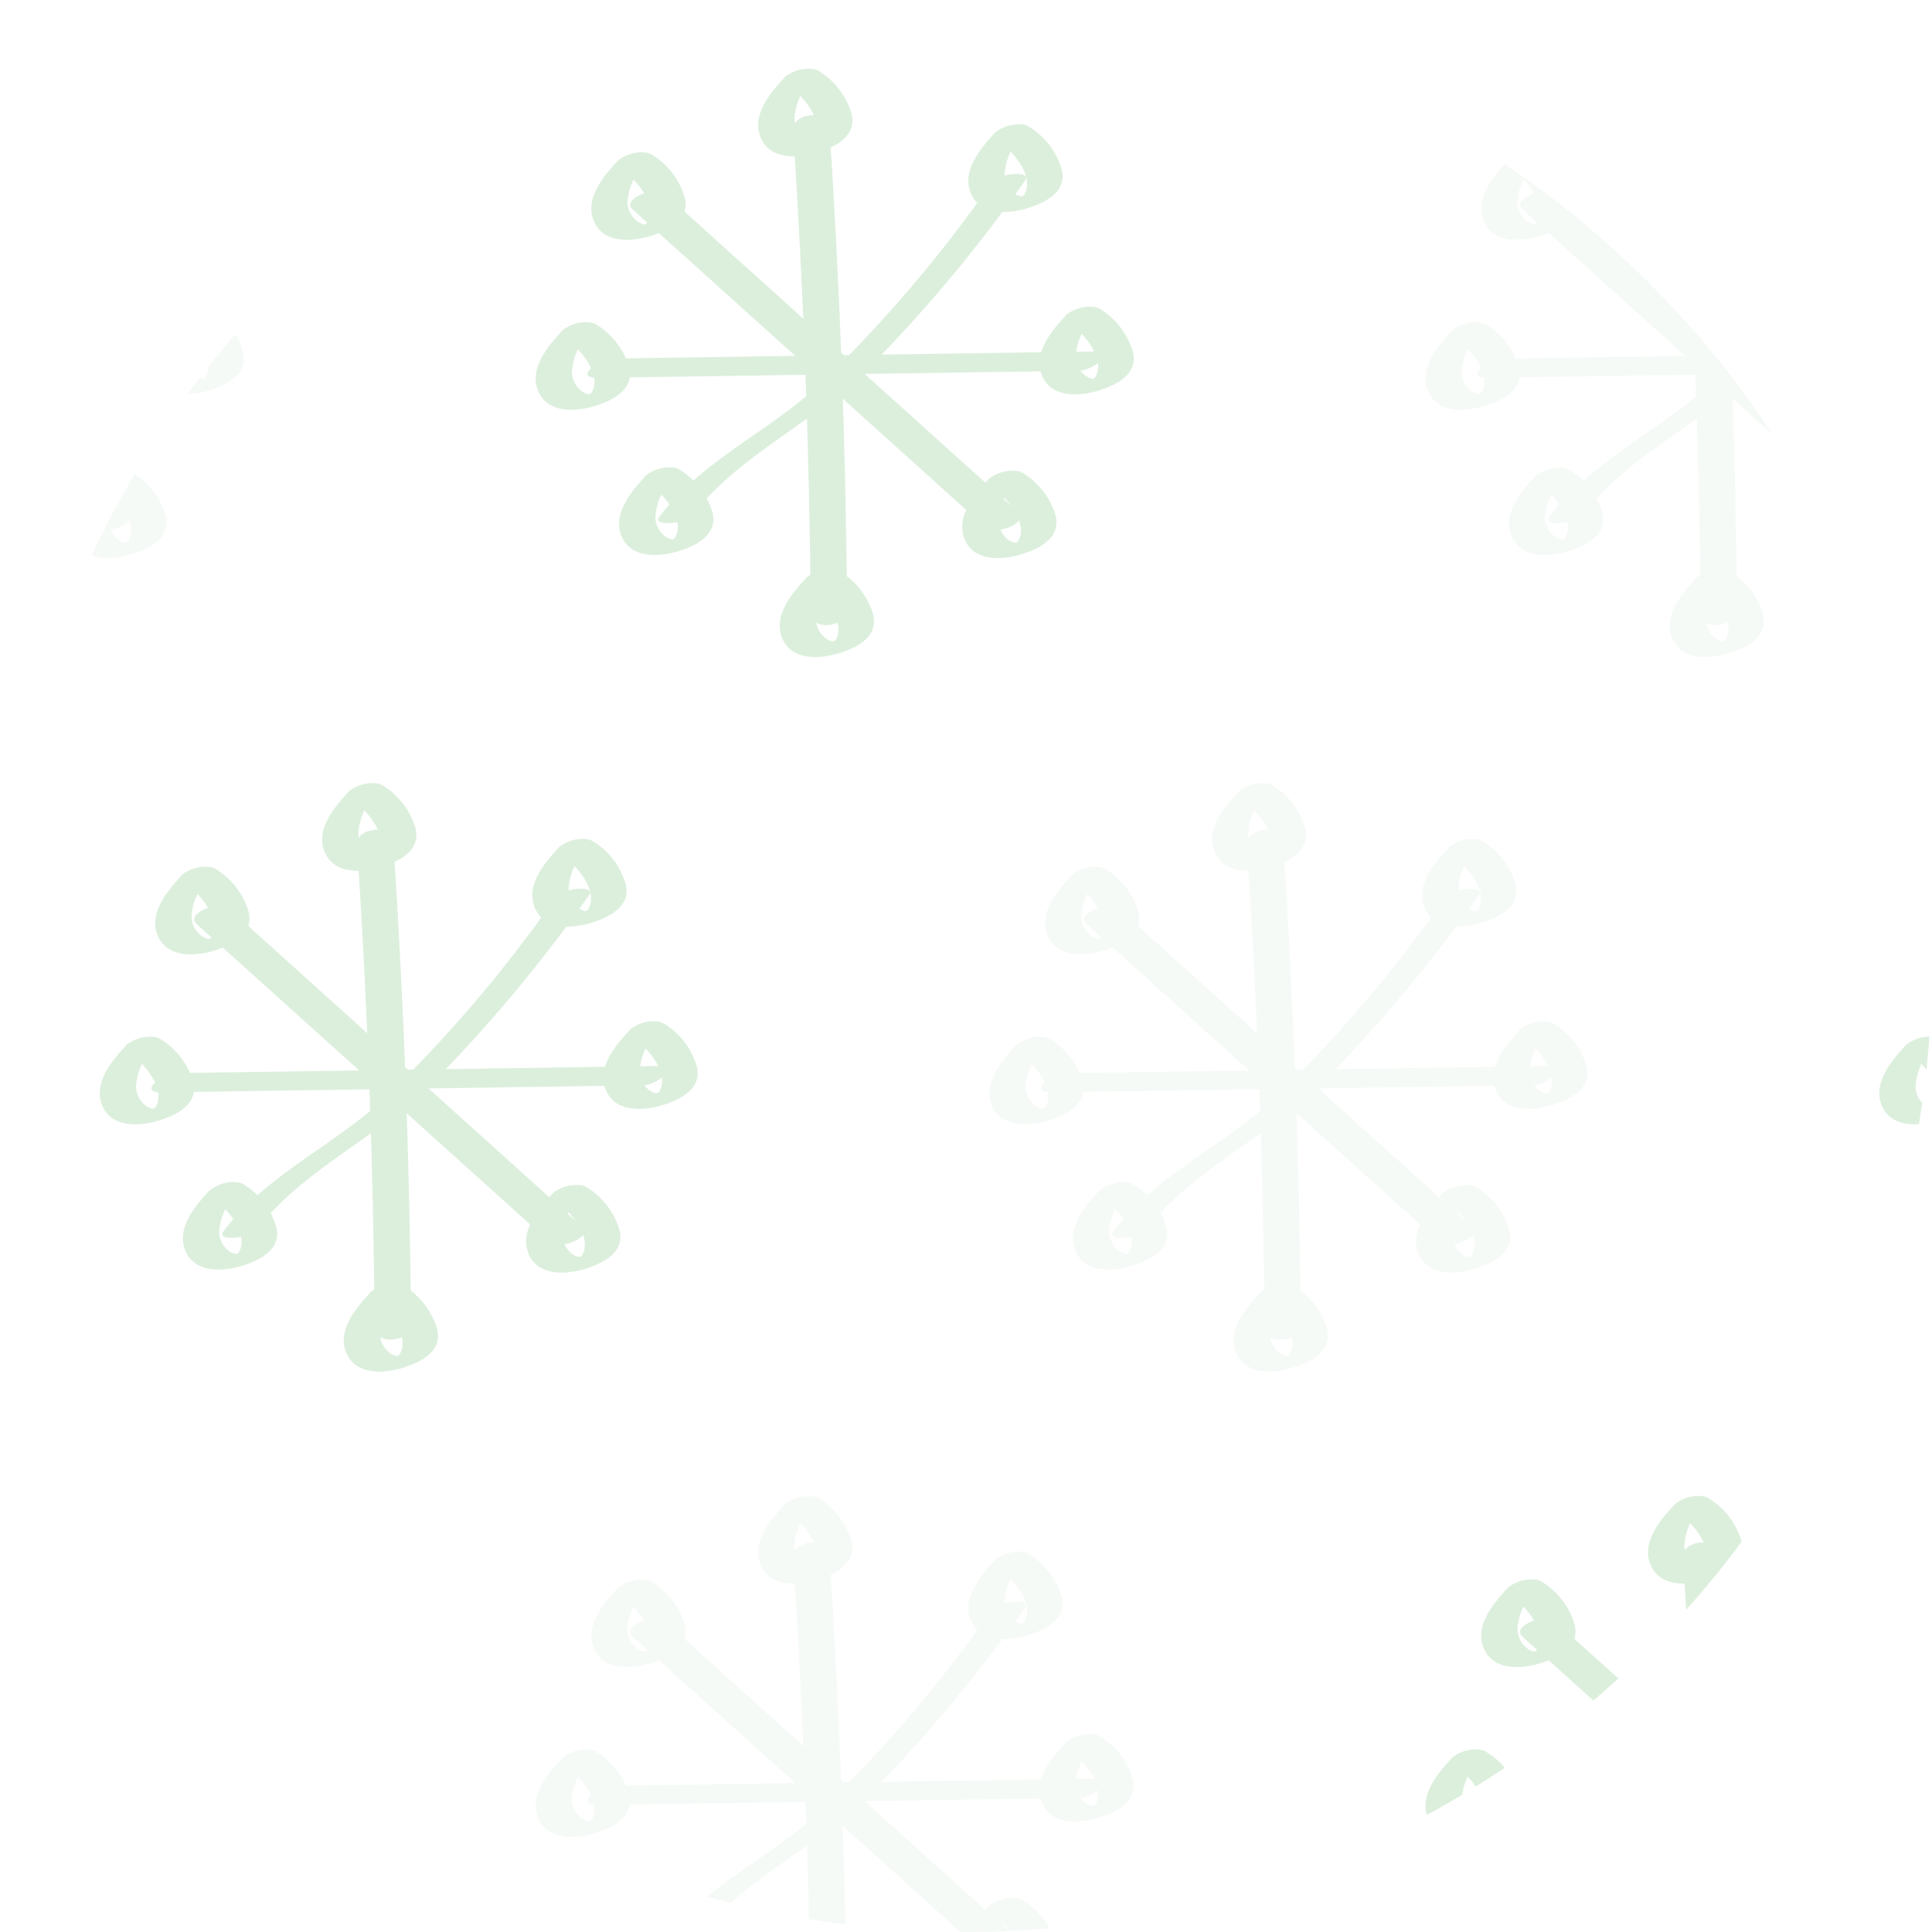 <svg xmlns="http://www.w3.org/2000/svg" xmlns:xlink="http://www.w3.org/1999/xlink" width="60" height="60" viewBox="0 0 60 60">
  <defs>
    <clipPath id="clip-path">
      <circle id="楕円形_31" data-name="楕円形 31" cx="30" cy="30" r="30" transform="translate(356 909)" fill="#8d8d8d"/>
    </clipPath>
  </defs>
  <g id="icon-bg12" transform="translate(-356 -909)" opacity="0.2" clip-path="url(#clip-path)">
    <g id="グループ_5167" data-name="グループ 5167" transform="translate(349.904 876.366)">
      <g id="グループ_5171" data-name="グループ 5171" transform="translate(-4.904 12.634)">
        <g id="グループ_5172" data-name="グループ 5172">
          <path id="パス_20588" data-name="パス 20588" d="M21.57,12.713l14.975-.22c.394-.006,1.187-.608.442-.6l-14.974.22c-.394.006-1.188.608-.442.6" transform="translate(-5.561 -3.112)" fill="#d4e7d5"/>
          <path id="パス_20589" data-name="パス 20589" d="M29.91,2.421q.49,7.48.548,14.973c0,.61,1.135.467,1.131-.07q-.058-7.5-.549-14.973c-.04-.609-1.166-.462-1.131.07" transform="translate(-7.823 -0.511)" fill="#d4e7d5"/>
          <path id="パス_20590" data-name="パス 20590" d="M34.613,4.672a41.656,41.656,0,0,1-5.5,6.424c-1.563,1.387-3.549,2.285-4.828,3.968-.259.341.831.218,1.021-.031,1.373-1.806,3.632-2.822,5.276-4.379A45.918,45.918,0,0,0,35.63,4.641c.257-.344-.834-.219-1.021.031" transform="translate(-6.343 -1.159)" fill="#d4e7d5"/>
          <path id="パス_20591" data-name="パス 20591" d="M23.129,5.715l10.957,9.87c.324.292,1.373-.147,1.026-.459L24.157,5.256c-.325-.292-1.373.147-1.027.459" transform="translate(-6.032 -1.35)" fill="#d4e7d5"/>
          <path id="パス_20592" data-name="パス 20592" d="M38.093,2.621c-.448.486-1.047,1.192-.714,1.9.318.681,1.223.6,1.817.4.539-.177,1.143-.512.992-1.164a2.308,2.308,0,0,0-1.067-1.369.962.962,0,0,0-.719.054c-.053.021-.507.233-.327.332.49.268,1.28,1.129.956,1.732-.05.094-.169.088-.022.08a.5.5,0,0,1-.281-.092.765.765,0,0,1-.318-.6A1.9,1.9,0,0,1,39.1,2.55c.169-.184-.15-.2-.267-.2a1.19,1.19,0,0,0-.744.27" transform="translate(-9.752 -0.612)" fill="#d4e7d5"/>
          <path id="パス_20593" data-name="パス 20593" d="M41.083,10.29c-.448.486-1.047,1.192-.714,1.9.318.681,1.223.6,1.817.4.539-.177,1.143-.512.992-1.164a2.308,2.308,0,0,0-1.067-1.369.962.962,0,0,0-.719.054c-.053.021-.507.233-.327.332.49.268,1.28,1.129.956,1.732-.051.094-.17.088-.023.08a.5.5,0,0,1-.281-.092.765.765,0,0,1-.318-.6,1.9,1.9,0,0,1,.694-1.352c.169-.184-.15-.2-.267-.2a1.19,1.19,0,0,0-.744.27" transform="translate(-10.534 -2.618)" fill="#d4e7d5"/>
          <path id="パス_20594" data-name="パス 20594" d="M37.833,17.178c-.448.486-1.047,1.192-.714,1.9.318.681,1.223.6,1.817.4.539-.177,1.143-.512.992-1.164a2.308,2.308,0,0,0-1.067-1.369.958.958,0,0,0-.719.054c-.054.021-.507.233-.327.332.49.268,1.28,1.129.956,1.732-.05.094-.169.088-.022.08a.5.5,0,0,1-.281-.092.765.765,0,0,1-.318-.6,1.9,1.9,0,0,1,.694-1.352c.169-.184-.15-.2-.267-.2a1.19,1.19,0,0,0-.744.27" transform="translate(-9.684 -4.42)" fill="#d4e7d5"/>
          <path id="パス_20595" data-name="パス 20595" d="M30.164,21.338c-.448.486-1.047,1.192-.714,1.9.318.681,1.223.6,1.817.4.539-.177,1.143-.512.992-1.164A2.308,2.308,0,0,0,31.192,21.1a.958.958,0,0,0-.719.054c-.053.02-.507.233-.327.332.49.268,1.28,1.129.956,1.732-.051.094-.17.088-.023.079a.492.492,0,0,1-.281-.092.765.765,0,0,1-.318-.6,1.9,1.9,0,0,1,.694-1.353c.169-.183-.15-.2-.267-.2a1.19,1.19,0,0,0-.744.27" transform="translate(-7.678 -5.508)" fill="#d4e7d5"/>
          <path id="パス_20596" data-name="パス 20596" d="M23.4,17.048c-.448.486-1.047,1.192-.714,1.9.318.681,1.223.6,1.817.4.539-.177,1.143-.512.992-1.164a2.308,2.308,0,0,0-1.067-1.369.958.958,0,0,0-.719.054c-.053.02-.507.233-.327.332.49.269,1.28,1.13.956,1.732-.051.094-.17.088-.023.08a.5.5,0,0,1-.281-.092.765.765,0,0,1-.318-.6,1.9,1.9,0,0,1,.694-1.353c.169-.183-.15-.2-.267-.2a1.19,1.19,0,0,0-.744.27" transform="translate(-5.91 -4.386)" fill="#d4e7d5"/>
          <path id="パス_20597" data-name="パス 20597" d="M19.9,10.94c-.448.486-1.047,1.192-.714,1.9.318.681,1.223.6,1.817.4.539-.177,1.143-.512.992-1.164a2.308,2.308,0,0,0-1.067-1.369.962.962,0,0,0-.719.054c-.053.021-.507.233-.327.332.49.268,1.28,1.129.956,1.732-.05.094-.169.088-.022.08a.5.5,0,0,1-.281-.092.765.765,0,0,1-.318-.6,1.9,1.9,0,0,1,.694-1.352c.169-.184-.15-.2-.267-.2a1.19,1.19,0,0,0-.744.27" transform="translate(-4.992 -2.788)" fill="#d4e7d5"/>
          <path id="パス_20598" data-name="パス 20598" d="M22.235,3.79c-.448.486-1.047,1.192-.714,1.9.318.681,1.223.6,1.817.4.539-.177,1.143-.512.992-1.164a2.308,2.308,0,0,0-1.067-1.369.958.958,0,0,0-.719.054c-.053.021-.507.233-.327.332.49.268,1.28,1.129.956,1.732-.051.094-.17.088-.023.08a.5.5,0,0,1-.281-.092.765.765,0,0,1-.318-.6,1.9,1.9,0,0,1,.694-1.353c.169-.183-.15-.2-.267-.2a1.19,1.19,0,0,0-.744.27" transform="translate(-5.604 -0.918)" fill="#d4e7d5"/>
          <path id="パス_20599" data-name="パス 20599" d="M29.254.281c-.448.486-1.047,1.192-.714,1.9.318.681,1.223.6,1.817.4.539-.177,1.143-.512.992-1.164A2.306,2.306,0,0,0,30.282.053a.958.958,0,0,0-.719.054c-.054.021-.507.233-.327.332.49.268,1.28,1.129.956,1.732-.05.094-.169.088-.022.08a.5.5,0,0,1-.281-.092.765.765,0,0,1-.318-.6A1.9,1.9,0,0,1,30.265.211c.169-.184-.15-.205-.267-.2a1.19,1.19,0,0,0-.744.27" transform="translate(-7.44)" fill="#d4e7d5"/>
          <path id="パス_20600" data-name="パス 20600" d="M58.993,12.713l14.975-.22c.394-.006,1.187-.608.442-.6l-14.974.22c-.394.006-1.188.608-.442.6" transform="translate(-15.35 -3.112)" fill="#51af56"/>
          <path id="パス_20601" data-name="パス 20601" d="M67.333,2.421q.491,7.48.549,14.973c0,.61,1.135.467,1.131-.07q-.059-7.5-.549-14.973c-.041-.609-1.166-.462-1.131.07" transform="translate(-17.612 -0.511)" fill="#51af56"/>
          <path id="パス_20602" data-name="パス 20602" d="M72.036,4.672a41.656,41.656,0,0,1-5.5,6.424c-1.563,1.387-3.549,2.285-4.829,3.968-.258.341.832.218,1.022-.031,1.373-1.806,3.632-2.822,5.276-4.379a45.918,45.918,0,0,0,5.048-6.013c.257-.344-.834-.219-1.021.031" transform="translate(-16.131 -1.159)" fill="#51af56"/>
          <path id="パス_20603" data-name="パス 20603" d="M60.553,5.715l10.957,9.87c.324.292,1.373-.147,1.026-.459L61.58,5.256c-.324-.292-1.373.147-1.026.459" transform="translate(-15.821 -1.35)" fill="#51af56"/>
          <path id="パス_20604" data-name="パス 20604" d="M75.517,2.621c-.448.486-1.047,1.192-.714,1.9.318.681,1.223.6,1.817.4.539-.177,1.143-.512.992-1.164a2.308,2.308,0,0,0-1.067-1.369.962.962,0,0,0-.719.054c-.053.021-.507.233-.327.332.49.268,1.28,1.129.956,1.732-.051.094-.17.088-.023.08a.5.5,0,0,1-.281-.092.765.765,0,0,1-.318-.6,1.9,1.9,0,0,1,.694-1.352c.169-.184-.15-.2-.267-.2a1.19,1.19,0,0,0-.744.27" transform="translate(-19.541 -0.612)" fill="#51af56"/>
          <path id="パス_20605" data-name="パス 20605" d="M78.506,10.29c-.448.486-1.047,1.192-.714,1.9.318.681,1.223.6,1.817.4.539-.177,1.143-.512.992-1.164a2.308,2.308,0,0,0-1.067-1.369.962.962,0,0,0-.719.054c-.053.021-.507.233-.327.332.49.268,1.28,1.129.956,1.732-.05.094-.169.088-.022.08a.5.5,0,0,1-.281-.092.765.765,0,0,1-.318-.6,1.9,1.9,0,0,1,.694-1.352c.169-.184-.15-.205-.267-.2a1.19,1.19,0,0,0-.744.27" transform="translate(-20.322 -2.618)" fill="#51af56"/>
          <path id="パス_20606" data-name="パス 20606" d="M75.257,17.178c-.448.486-1.047,1.192-.714,1.9.318.681,1.223.6,1.817.4.539-.177,1.143-.512.992-1.164a2.308,2.308,0,0,0-1.067-1.369.958.958,0,0,0-.719.054c-.053.021-.507.233-.327.332.49.268,1.28,1.129.956,1.732-.051.094-.17.088-.023.08a.5.5,0,0,1-.281-.092.765.765,0,0,1-.318-.6,1.9,1.9,0,0,1,.694-1.352c.169-.184-.15-.2-.267-.2a1.19,1.19,0,0,0-.744.27" transform="translate(-19.473 -4.42)" fill="#51af56"/>
          <path id="パス_20607" data-name="パス 20607" d="M67.588,21.338c-.448.486-1.047,1.192-.714,1.9.318.681,1.223.6,1.817.4.539-.177,1.143-.512.992-1.164A2.308,2.308,0,0,0,68.616,21.1a.958.958,0,0,0-.719.054c-.053.02-.507.233-.327.332.49.268,1.28,1.129.956,1.732-.051.094-.17.088-.023.079a.492.492,0,0,1-.281-.092.765.765,0,0,1-.318-.6,1.9,1.9,0,0,1,.694-1.353c.169-.183-.15-.2-.267-.2a1.19,1.19,0,0,0-.744.27" transform="translate(-17.467 -5.508)" fill="#51af56"/>
          <path id="パス_20608" data-name="パス 20608" d="M60.829,17.048c-.448.486-1.047,1.192-.714,1.9.318.681,1.223.6,1.817.4.539-.177,1.143-.512.992-1.164a2.308,2.308,0,0,0-1.067-1.369.958.958,0,0,0-.719.054c-.053.02-.507.233-.327.332.49.269,1.28,1.13.956,1.732-.05.094-.169.088-.022.08a.5.5,0,0,1-.281-.092.765.765,0,0,1-.318-.6,1.9,1.9,0,0,1,.694-1.353c.169-.183-.15-.2-.267-.2a1.19,1.19,0,0,0-.744.27" transform="translate(-15.699 -4.386)" fill="#51af56"/>
          <path id="パス_20609" data-name="パス 20609" d="M57.319,10.94c-.448.486-1.047,1.192-.714,1.9.318.681,1.223.6,1.817.4.539-.177,1.143-.512.992-1.164a2.308,2.308,0,0,0-1.067-1.369.962.962,0,0,0-.719.054c-.053.021-.507.233-.327.332.49.268,1.28,1.129.956,1.732-.051.094-.17.088-.023.08a.5.5,0,0,1-.281-.092.765.765,0,0,1-.318-.6,1.9,1.9,0,0,1,.694-1.352c.169-.184-.15-.205-.267-.2a1.19,1.19,0,0,0-.744.27" transform="translate(-14.781 -2.788)" fill="#51af56"/>
          <path id="パス_20610" data-name="パス 20610" d="M59.659,3.79c-.448.486-1.047,1.192-.714,1.9.318.681,1.223.6,1.817.4.539-.177,1.143-.512.992-1.164a2.308,2.308,0,0,0-1.067-1.369.958.958,0,0,0-.719.054c-.054.021-.507.233-.327.332.49.268,1.28,1.129.956,1.732-.05.094-.169.088-.022.08a.5.5,0,0,1-.281-.092.765.765,0,0,1-.318-.6A1.9,1.9,0,0,1,60.67,3.72c.169-.183-.15-.2-.267-.2a1.19,1.19,0,0,0-.744.27" transform="translate(-15.393 -0.918)" fill="#51af56"/>
          <path id="パス_20611" data-name="パス 20611" d="M66.678.281c-.448.486-1.047,1.192-.714,1.9.318.681,1.223.6,1.817.4.539-.177,1.143-.512.992-1.164A2.306,2.306,0,0,0,67.706.053a.958.958,0,0,0-.719.054c-.053.021-.507.233-.327.332.49.268,1.28,1.129.956,1.732-.051.094-.17.088-.023.08a.5.5,0,0,1-.281-.092.765.765,0,0,1-.318-.6,1.9,1.9,0,0,1,.7-1.348c.169-.184-.15-.2-.267-.2a1.19,1.19,0,0,0-.744.27" transform="translate(-17.229)" fill="#51af56"/>
          <path id="パス_20612" data-name="パス 20612" d="M96.417,12.713l14.975-.22c.394-.006,1.187-.608.442-.6l-14.974.22c-.394.006-1.188.608-.442.6" transform="translate(-25.139 -3.112)" fill="#d4e7d5"/>
          <path id="パス_20613" data-name="パス 20613" d="M104.757,2.421q.491,7.48.549,14.973c0,.61,1.135.467,1.131-.07q-.058-7.5-.549-14.973c-.04-.609-1.166-.462-1.131.07" transform="translate(-27.401 -0.511)" fill="#d4e7d5"/>
          <path id="パス_20614" data-name="パス 20614" d="M109.46,4.672a41.656,41.656,0,0,1-5.5,6.424c-1.563,1.387-3.549,2.285-4.829,3.968-.258.341.832.218,1.021-.031,1.374-1.806,3.632-2.822,5.277-4.379a45.92,45.92,0,0,0,5.048-6.013c.257-.344-.834-.219-1.021.031" transform="translate(-25.92 -1.159)" fill="#d4e7d5"/>
          <path id="パス_20615" data-name="パス 20615" d="M97.977,5.715l10.957,9.87c.324.292,1.373-.147,1.026-.459L99,5.256c-.325-.292-1.373.147-1.027.459" transform="translate(-25.61 -1.35)" fill="#d4e7d5"/>
          <path id="パス_20616" data-name="パス 20616" d="M112.94,2.621c-.448.486-1.047,1.192-.714,1.9.318.681,1.223.6,1.817.4.539-.177,1.143-.512.992-1.164a2.308,2.308,0,0,0-1.067-1.369.961.961,0,0,0-.719.054c-.053.021-.507.233-.327.332.49.268,1.28,1.129.956,1.732-.051.094-.17.088-.023.08a.5.5,0,0,1-.281-.092.765.765,0,0,1-.318-.6,1.9,1.9,0,0,1,.694-1.352c.169-.184-.15-.2-.267-.2a1.19,1.19,0,0,0-.744.27" transform="translate(-29.329 -0.612)" fill="#d4e7d5"/>
          <path id="パス_20617" data-name="パス 20617" d="M115.93,10.29c-.448.486-1.047,1.192-.714,1.9.318.681,1.223.6,1.817.4.539-.177,1.143-.512.992-1.164a2.308,2.308,0,0,0-1.067-1.369.962.962,0,0,0-.719.054c-.053.021-.507.233-.327.332.49.268,1.28,1.129.956,1.732-.051.094-.17.088-.023.08a.5.5,0,0,1-.281-.092.765.765,0,0,1-.318-.6,1.9,1.9,0,0,1,.694-1.352c.169-.184-.15-.205-.267-.2a1.19,1.19,0,0,0-.744.27" transform="translate(-30.111 -2.618)" fill="#d4e7d5"/>
          <path id="パス_20618" data-name="パス 20618" d="M112.68,17.178c-.448.486-1.047,1.192-.714,1.9.318.681,1.223.6,1.817.4.539-.177,1.143-.512.992-1.164a2.308,2.308,0,0,0-1.067-1.369.958.958,0,0,0-.719.054c-.053.021-.507.233-.327.332.49.268,1.28,1.129.956,1.732-.051.094-.17.088-.023.08a.5.5,0,0,1-.281-.092.765.765,0,0,1-.318-.6,1.9,1.9,0,0,1,.694-1.352c.169-.184-.15-.205-.267-.2a1.19,1.19,0,0,0-.744.27" transform="translate(-29.261 -4.42)" fill="#d4e7d5"/>
          <path id="パス_20619" data-name="パス 20619" d="M105.012,21.338c-.448.486-1.047,1.192-.714,1.9.318.681,1.223.6,1.817.4.539-.177,1.143-.512.992-1.164a2.308,2.308,0,0,0-1.067-1.369.958.958,0,0,0-.719.054c-.054.02-.507.233-.327.332.49.268,1.28,1.129.956,1.732-.05.094-.169.088-.022.079a.492.492,0,0,1-.281-.092.765.765,0,0,1-.318-.6,1.9,1.9,0,0,1,.694-1.353c.169-.183-.15-.2-.267-.2a1.19,1.19,0,0,0-.744.27" transform="translate(-27.256 -5.508)" fill="#d4e7d5"/>
          <path id="パス_20620" data-name="パス 20620" d="M98.252,17.048c-.448.486-1.047,1.192-.714,1.9.318.681,1.223.6,1.817.4.539-.177,1.143-.512.992-1.164A2.308,2.308,0,0,0,99.28,16.82a.958.958,0,0,0-.719.054c-.053.02-.507.233-.327.332.49.269,1.28,1.13.956,1.732-.051.094-.17.088-.023.08a.5.5,0,0,1-.281-.092.765.765,0,0,1-.318-.6,1.9,1.9,0,0,1,.694-1.353c.169-.183-.15-.2-.267-.2a1.19,1.19,0,0,0-.744.27" transform="translate(-25.487 -4.386)" fill="#d4e7d5"/>
          <path id="パス_20621" data-name="パス 20621" d="M94.743,10.94c-.448.486-1.047,1.192-.714,1.9.318.681,1.223.6,1.817.4.539-.177,1.143-.512.992-1.164a2.308,2.308,0,0,0-1.067-1.369.962.962,0,0,0-.719.054c-.053.021-.507.233-.327.332.49.268,1.28,1.129.956,1.732-.051.094-.17.088-.023.08a.5.5,0,0,1-.281-.092.765.765,0,0,1-.318-.6,1.9,1.9,0,0,1,.694-1.352c.169-.184-.15-.205-.267-.2a1.19,1.19,0,0,0-.744.27" transform="translate(-24.57 -2.788)" fill="#d4e7d5"/>
          <path id="パス_20622" data-name="パス 20622" d="M97.083,3.79c-.448.486-1.047,1.192-.714,1.9.318.681,1.223.6,1.817.4.539-.177,1.143-.512.992-1.164a2.308,2.308,0,0,0-1.067-1.369.958.958,0,0,0-.719.054c-.053.021-.507.233-.327.332.49.268,1.28,1.129.956,1.732-.051.094-.17.088-.023.08a.5.5,0,0,1-.281-.092.765.765,0,0,1-.318-.6,1.9,1.9,0,0,1,.694-1.353c.169-.183-.15-.2-.267-.2a1.19,1.19,0,0,0-.744.27" transform="translate(-25.182 -0.918)" fill="#d4e7d5"/>
          <path id="パス_20623" data-name="パス 20623" d="M104.1.281c-.448.486-1.047,1.192-.714,1.9.318.681,1.223.6,1.817.4.539-.177,1.143-.512.992-1.164A2.306,2.306,0,0,0,105.13.053a.958.958,0,0,0-.719.054c-.053.021-.507.233-.327.332.49.268,1.28,1.129.956,1.732-.051.094-.17.088-.023.08a.5.5,0,0,1-.281-.092.765.765,0,0,1-.318-.6,1.9,1.9,0,0,1,.694-1.352c.169-.184-.15-.2-.267-.2a1.19,1.19,0,0,0-.744.27" transform="translate(-27.018)" fill="#d4e7d5"/>
          <path id="パス_20624" data-name="パス 20624" d="M2.485,42.687l14.975-.22c.394-.006,1.187-.608.442-.6l-14.974.22c-.394.006-1.188.608-.442.6" transform="translate(-0.569 -10.952)" fill="#d4e7d5"/>
          <path id="パス_20625" data-name="パス 20625" d="M10.825,32.394q.491,7.48.549,14.973c0,.61,1.135.467,1.131-.07q-.059-7.5-.549-14.973c-.041-.609-1.166-.462-1.131.07" transform="translate(-2.831 -8.351)" fill="#d4e7d5"/>
          <path id="パス_20626" data-name="パス 20626" d="M15.528,34.645a41.661,41.661,0,0,1-5.5,6.425C8.469,42.456,6.483,43.355,5.2,45.037c-.259.341.831.218,1.021-.031C7.6,43.2,9.857,42.185,11.5,40.627a45.919,45.919,0,0,0,5.048-6.013c.257-.344-.834-.219-1.021.031" transform="translate(-1.351 -8.999)" fill="#d4e7d5"/>
          <path id="パス_20627" data-name="パス 20627" d="M4.045,35.688,15,45.558c.324.292,1.373-.147,1.026-.459L5.073,35.229c-.325-.292-1.373.147-1.027.459" transform="translate(-1.04 -9.19)" fill="#d4e7d5"/>
          <path id="パス_20628" data-name="パス 20628" d="M19.008,32.594c-.448.486-1.047,1.192-.714,1.9.318.681,1.223.6,1.817.4.539-.177,1.143-.512.992-1.164a2.308,2.308,0,0,0-1.067-1.369.962.962,0,0,0-.719.054c-.053.021-.507.233-.327.332.49.268,1.28,1.129.956,1.732-.051.094-.17.088-.023.08a.5.5,0,0,1-.281-.092.765.765,0,0,1-.318-.6,1.9,1.9,0,0,1,.694-1.352c.169-.184-.15-.205-.267-.2a1.19,1.19,0,0,0-.744.27" transform="translate(-4.76 -8.452)" fill="#d4e7d5"/>
          <path id="パス_20629" data-name="パス 20629" d="M22,40.263c-.448.486-1.047,1.192-.714,1.9.318.681,1.223.6,1.817.4.539-.177,1.143-.512.992-1.164a2.308,2.308,0,0,0-1.067-1.369.962.962,0,0,0-.719.054c-.053.021-.507.233-.327.332.49.268,1.28,1.129.956,1.732-.05.094-.169.088-.022.08a.5.5,0,0,1-.281-.092.765.765,0,0,1-.318-.6,1.9,1.9,0,0,1,.694-1.352c.169-.184-.15-.205-.267-.2a1.19,1.19,0,0,0-.744.27" transform="translate(-5.542 -10.458)" fill="#d4e7d5"/>
          <path id="パス_20630" data-name="パス 20630" d="M18.748,47.151c-.448.486-1.047,1.192-.714,1.9.318.681,1.223.6,1.817.4.539-.177,1.143-.512.992-1.164a2.306,2.306,0,0,0-1.067-1.369.958.958,0,0,0-.719.054c-.053.021-.507.233-.327.332.49.268,1.28,1.129.956,1.732-.051.094-.17.088-.023.08a.5.5,0,0,1-.281-.092.765.765,0,0,1-.318-.6,1.9,1.9,0,0,1,.694-1.352c.169-.184-.15-.205-.267-.2a1.19,1.19,0,0,0-.744.27" transform="translate(-4.692 -12.26)" fill="#d4e7d5"/>
          <path id="パス_20631" data-name="パス 20631" d="M11.079,51.311c-.448.486-1.047,1.192-.714,1.9.318.681,1.223.6,1.817.4.539-.177,1.143-.512.992-1.164a2.308,2.308,0,0,0-1.067-1.369.958.958,0,0,0-.719.054c-.053.02-.507.233-.327.332.49.268,1.28,1.129.956,1.732-.051.094-.17.088-.023.079a.492.492,0,0,1-.281-.092.765.765,0,0,1-.318-.6,1.9,1.9,0,0,1,.694-1.353c.169-.183-.15-.2-.267-.2a1.19,1.19,0,0,0-.744.27" transform="translate(-2.686 -13.348)" fill="#d4e7d5"/>
          <path id="パス_20632" data-name="パス 20632" d="M4.321,47.021c-.449.486-1.047,1.192-.714,1.9.318.681,1.222.6,1.817.4.539-.177,1.142-.512.992-1.164a2.3,2.3,0,0,0-1.067-1.369.958.958,0,0,0-.719.054c-.053.02-.507.233-.327.332.49.268,1.281,1.129.956,1.732-.051.094-.17.088-.023.079a.494.494,0,0,1-.281-.092.767.767,0,0,1-.318-.6,1.9,1.9,0,0,1,.695-1.353c.169-.183-.151-.2-.267-.2a1.187,1.187,0,0,0-.744.27" transform="translate(-0.918 -12.226)" fill="#d4e7d5"/>
          <path id="パス_20633" data-name="パス 20633" d="M.811,40.913C.363,41.4-.236,42.1.1,42.815c.318.681,1.223.6,1.817.4.539-.177,1.143-.512.992-1.164a2.308,2.308,0,0,0-1.067-1.369.962.962,0,0,0-.719.054c-.053.021-.507.233-.327.332.49.268,1.28,1.129.956,1.732-.051.094-.17.088-.023.08a.5.5,0,0,1-.281-.092.765.765,0,0,1-.318-.6,1.9,1.9,0,0,1,.694-1.353c.169-.183-.15-.2-.267-.2a1.19,1.19,0,0,0-.744.27" transform="translate(0 -10.628)" fill="#d4e7d5"/>
          <path id="パス_20634" data-name="パス 20634" d="M3.151,33.764c-.448.486-1.047,1.192-.714,1.9.318.681,1.223.6,1.817.4.539-.177,1.143-.512.992-1.164a2.308,2.308,0,0,0-1.067-1.369.962.962,0,0,0-.719.054c-.053.021-.507.233-.327.332.49.268,1.28,1.129.956,1.732-.051.094-.17.088-.023.08a.5.5,0,0,1-.281-.092.765.765,0,0,1-.318-.6,1.9,1.9,0,0,1,.694-1.352c.169-.184-.15-.205-.267-.2a1.19,1.19,0,0,0-.744.27" transform="translate(-0.612 -8.758)" fill="#d4e7d5"/>
          <path id="パス_20635" data-name="パス 20635" d="M10.17,30.254c-.448.486-1.047,1.192-.714,1.9.318.681,1.223.6,1.817.4.539-.177,1.143-.512.992-1.164A2.308,2.308,0,0,0,11.2,30.026a.958.958,0,0,0-.719.054c-.053.021-.507.233-.327.332.49.268,1.28,1.129.956,1.732-.051.094-.17.088-.023.08a.5.5,0,0,1-.281-.092.765.765,0,0,1-.318-.6,1.9,1.9,0,0,1,.694-1.353c.169-.183-.15-.2-.267-.2a1.19,1.19,0,0,0-.744.27" transform="translate(-2.448 -7.84)" fill="#d4e7d5"/>
          <path id="パス_20636" data-name="パス 20636" d="M39.909,42.687l14.975-.22c.394-.006,1.187-.608.442-.6l-14.974.22c-.394.006-1.188.608-.442.6" transform="translate(-10.358 -10.952)" fill="#51af56"/>
          <path id="パス_20637" data-name="パス 20637" d="M48.249,32.394q.491,7.48.549,14.973c0,.61,1.135.467,1.131-.07q-.058-7.5-.549-14.973c-.04-.609-1.166-.462-1.131.07" transform="translate(-12.62 -8.351)" fill="#51af56"/>
          <path id="パス_20638" data-name="パス 20638" d="M52.952,34.645a41.662,41.662,0,0,1-5.5,6.425c-1.563,1.386-3.549,2.285-4.829,3.967-.258.341.832.218,1.021-.031,1.374-1.806,3.632-2.822,5.277-4.379a45.918,45.918,0,0,0,5.048-6.013c.257-.344-.834-.219-1.021.031" transform="translate(-11.14 -8.999)" fill="#51af56"/>
          <path id="パス_20639" data-name="パス 20639" d="M41.468,35.688l10.957,9.87c.325.292,1.373-.147,1.027-.459l-10.957-9.87c-.325-.292-1.373.147-1.027.459" transform="translate(-10.829 -9.19)" fill="#51af56"/>
          <path id="パス_20640" data-name="パス 20640" d="M56.432,32.594c-.448.486-1.047,1.192-.714,1.9.318.681,1.223.6,1.817.4.539-.177,1.143-.512.992-1.164a2.308,2.308,0,0,0-1.067-1.369.962.962,0,0,0-.719.054c-.054.021-.507.233-.327.332.49.268,1.28,1.129.956,1.732-.05.094-.169.088-.022.08a.5.5,0,0,1-.281-.092.765.765,0,0,1-.318-.6,1.9,1.9,0,0,1,.694-1.352c.169-.184-.15-.205-.268-.2a1.19,1.19,0,0,0-.743.27" transform="translate(-14.549 -8.452)" fill="#51af56"/>
          <path id="パス_20641" data-name="パス 20641" d="M59.422,40.263c-.448.486-1.047,1.192-.714,1.9.318.681,1.223.6,1.817.4.539-.177,1.143-.512.992-1.164A2.308,2.308,0,0,0,60.45,40.03a.962.962,0,0,0-.719.054c-.053.021-.507.233-.327.332.49.268,1.28,1.129.956,1.732-.051.094-.17.088-.023.08a.5.5,0,0,1-.281-.092.765.765,0,0,1-.318-.6,1.9,1.9,0,0,1,.694-1.352c.169-.184-.15-.205-.267-.2a1.19,1.19,0,0,0-.744.27" transform="translate(-15.331 -10.458)" fill="#51af56"/>
          <path id="パス_20642" data-name="パス 20642" d="M56.172,47.151c-.448.486-1.047,1.192-.714,1.9.318.681,1.223.6,1.817.4.539-.177,1.143-.512.992-1.164A2.306,2.306,0,0,0,57.2,46.923a.958.958,0,0,0-.719.054c-.053.021-.507.233-.327.332.49.268,1.28,1.129.956,1.732-.05.094-.169.088-.022.08a.5.5,0,0,1-.281-.092.765.765,0,0,1-.318-.6,1.9,1.9,0,0,1,.694-1.352c.169-.184-.15-.205-.267-.2a1.19,1.19,0,0,0-.744.27" transform="translate(-14.481 -12.26)" fill="#51af56"/>
          <path id="パス_20643" data-name="パス 20643" d="M48.5,51.311c-.448.486-1.047,1.192-.714,1.9.318.681,1.223.6,1.817.4.539-.177,1.143-.512.992-1.164a2.308,2.308,0,0,0-1.067-1.369.958.958,0,0,0-.719.054c-.054.02-.507.233-.327.332.49.268,1.28,1.129.956,1.732-.051.094-.17.088-.023.079a.492.492,0,0,1-.281-.092.765.765,0,0,1-.318-.6,1.9,1.9,0,0,1,.694-1.353c.169-.183-.15-.2-.267-.2a1.19,1.19,0,0,0-.744.27" transform="translate(-12.475 -13.348)" fill="#51af56"/>
          <path id="パス_20644" data-name="パス 20644" d="M41.744,47.021c-.448.486-1.047,1.192-.714,1.9.318.681,1.223.6,1.817.4.539-.177,1.143-.512.992-1.164a2.308,2.308,0,0,0-1.067-1.369.958.958,0,0,0-.719.054c-.053.02-.507.233-.327.332.49.268,1.28,1.129.956,1.732-.051.094-.17.088-.023.079a.492.492,0,0,1-.281-.092.765.765,0,0,1-.318-.6,1.9,1.9,0,0,1,.694-1.353c.169-.183-.15-.2-.267-.2a1.19,1.19,0,0,0-.744.27" transform="translate(-10.707 -12.226)" fill="#51af56"/>
          <path id="パス_20645" data-name="パス 20645" d="M38.235,40.913c-.448.486-1.047,1.192-.714,1.9.318.681,1.223.6,1.817.4.539-.177,1.143-.512.992-1.164a2.308,2.308,0,0,0-1.067-1.369.962.962,0,0,0-.719.054c-.053.021-.507.233-.327.332.49.268,1.28,1.129.956,1.732-.051.094-.17.088-.023.08a.5.5,0,0,1-.281-.092.765.765,0,0,1-.318-.6,1.9,1.9,0,0,1,.694-1.353c.169-.183-.15-.2-.267-.2a1.19,1.19,0,0,0-.744.27" transform="translate(-9.789 -10.628)" fill="#51af56"/>
          <path id="パス_20646" data-name="パス 20646" d="M40.574,33.764c-.448.486-1.047,1.192-.714,1.9.318.681,1.223.6,1.817.4.539-.177,1.143-.512.992-1.164A2.308,2.308,0,0,0,41.6,33.535a.962.962,0,0,0-.719.054c-.053.021-.507.233-.327.332.49.268,1.28,1.129.956,1.732-.05.094-.169.088-.022.08a.5.5,0,0,1-.281-.092.765.765,0,0,1-.318-.6,1.9,1.9,0,0,1,.694-1.352c.169-.184-.15-.205-.267-.2a1.19,1.19,0,0,0-.744.27" transform="translate(-10.401 -8.758)" fill="#51af56"/>
          <path id="パス_20647" data-name="パス 20647" d="M47.593,30.254c-.448.486-1.047,1.192-.714,1.9.318.681,1.223.6,1.817.4.539-.177,1.143-.512.992-1.164a2.308,2.308,0,0,0-1.067-1.369.958.958,0,0,0-.719.054c-.053.021-.507.233-.327.332.49.268,1.28,1.129.956,1.732-.05.094-.169.088-.022.08a.5.5,0,0,1-.281-.092.765.765,0,0,1-.318-.6,1.9,1.9,0,0,1,.694-1.353c.169-.183-.15-.2-.267-.2a1.19,1.19,0,0,0-.744.27" transform="translate(-12.237 -7.84)" fill="#51af56"/>
          <path id="パス_20648" data-name="パス 20648" d="M77.332,42.687l14.975-.22c.394-.006,1.187-.608.442-.6l-14.974.22c-.394.006-1.188.608-.442.6" transform="translate(-20.147 -10.952)" fill="#d4e7d5"/>
          <path id="パス_20649" data-name="パス 20649" d="M85.673,32.394q.49,7.48.548,14.973c0,.61,1.135.467,1.131-.07Q87.3,39.8,86.8,32.324c-.04-.609-1.166-.462-1.131.07" transform="translate(-22.409 -8.351)" fill="#d4e7d5"/>
          <path id="パス_20650" data-name="パス 20650" d="M90.375,34.645a41.661,41.661,0,0,1-5.5,6.425c-1.563,1.386-3.549,2.285-4.828,3.967-.259.341.831.218,1.021-.031,1.373-1.806,3.632-2.822,5.276-4.379A45.919,45.919,0,0,0,91.4,34.614c.257-.344-.834-.219-1.021.031" transform="translate(-20.928 -8.999)" fill="#d4e7d5"/>
          <path id="パス_20651" data-name="パス 20651" d="M78.892,35.688l10.957,9.87c.324.292,1.373-.147,1.026-.459L79.92,35.229c-.325-.292-1.373.147-1.027.459" transform="translate(-20.618 -9.19)" fill="#d4e7d5"/>
          <path id="パス_20652" data-name="パス 20652" d="M93.856,32.594c-.448.486-1.047,1.192-.714,1.9.318.681,1.223.6,1.817.4.539-.177,1.143-.512.992-1.164a2.308,2.308,0,0,0-1.067-1.369.962.962,0,0,0-.719.054c-.054.021-.507.233-.327.332.49.268,1.28,1.129.956,1.732-.051.094-.17.088-.023.08a.5.5,0,0,1-.281-.092.765.765,0,0,1-.318-.6,1.9,1.9,0,0,1,.694-1.352c.169-.184-.15-.205-.267-.2a1.19,1.19,0,0,0-.744.27" transform="translate(-24.338 -8.452)" fill="#d4e7d5"/>
          <path id="パス_20653" data-name="パス 20653" d="M96.845,40.263c-.448.486-1.047,1.192-.714,1.9.318.681,1.223.6,1.817.4.539-.177,1.143-.512.992-1.164a2.308,2.308,0,0,0-1.067-1.369.961.961,0,0,0-.719.054c-.053.021-.507.233-.327.332.49.268,1.28,1.129.956,1.732-.051.094-.17.088-.023.08a.5.5,0,0,1-.281-.092.765.765,0,0,1-.318-.6,1.9,1.9,0,0,1,.694-1.352c.169-.184-.15-.205-.267-.2a1.19,1.19,0,0,0-.744.27" transform="translate(-25.119 -10.458)" fill="#d4e7d5"/>
          <path id="パス_20654" data-name="パス 20654" d="M93.6,47.151c-.448.486-1.047,1.192-.714,1.9.318.681,1.223.6,1.817.4.539-.177,1.143-.512.992-1.164a2.306,2.306,0,0,0-1.067-1.369.958.958,0,0,0-.719.054c-.053.021-.507.233-.327.332.49.268,1.28,1.129.956,1.732-.05.094-.169.088-.022.08a.5.5,0,0,1-.281-.092.765.765,0,0,1-.318-.6,1.9,1.9,0,0,1,.694-1.352c.169-.184-.15-.205-.267-.2a1.19,1.19,0,0,0-.744.27" transform="translate(-24.27 -12.26)" fill="#d4e7d5"/>
          <path id="パス_20655" data-name="パス 20655" d="M85.927,51.311c-.448.486-1.047,1.192-.714,1.9.318.681,1.223.6,1.817.4.539-.177,1.143-.512.992-1.164a2.308,2.308,0,0,0-1.067-1.369.958.958,0,0,0-.719.054c-.053.02-.507.233-.327.332.49.268,1.28,1.129.956,1.732-.05.094-.169.088-.022.079a.492.492,0,0,1-.281-.092.765.765,0,0,1-.318-.6,1.9,1.9,0,0,1,.694-1.353c.169-.183-.15-.2-.267-.2a1.19,1.19,0,0,0-.744.27" transform="translate(-22.264 -13.348)" fill="#d4e7d5"/>
          <path id="パス_20656" data-name="パス 20656" d="M79.168,47.021c-.448.486-1.047,1.192-.714,1.9.318.681,1.223.6,1.817.4.539-.177,1.143-.512.992-1.164A2.308,2.308,0,0,0,80.2,46.793a.958.958,0,0,0-.719.054c-.054.02-.507.233-.327.332.49.268,1.28,1.129.956,1.732-.05.094-.169.088-.022.079a.492.492,0,0,1-.288-.09.765.765,0,0,1-.318-.6,1.9,1.9,0,0,1,.694-1.353c.169-.183-.15-.2-.267-.2a1.19,1.19,0,0,0-.744.27" transform="translate(-20.496 -12.226)" fill="#d4e7d5"/>
          <path id="パス_20657" data-name="パス 20657" d="M75.658,40.913c-.448.486-1.047,1.192-.714,1.9.318.681,1.223.6,1.817.4.539-.177,1.143-.512.992-1.164a2.308,2.308,0,0,0-1.067-1.369.962.962,0,0,0-.719.054c-.053.021-.507.233-.327.332.49.268,1.28,1.129.956,1.732-.051.094-.17.088-.023.08a.5.5,0,0,1-.281-.092.765.765,0,0,1-.318-.6,1.9,1.9,0,0,1,.694-1.353c.169-.183-.15-.2-.267-.2a1.19,1.19,0,0,0-.744.27" transform="translate(-19.578 -10.628)" fill="#d4e7d5"/>
          <path id="パス_20658" data-name="パス 20658" d="M78,33.764c-.448.486-1.047,1.192-.714,1.9.318.681,1.223.6,1.817.4.539-.177,1.143-.512.992-1.164a2.308,2.308,0,0,0-1.067-1.369.962.962,0,0,0-.719.054c-.053.021-.507.233-.327.332.49.268,1.28,1.129.956,1.732-.051.094-.17.088-.023.08a.5.5,0,0,1-.281-.092.765.765,0,0,1-.318-.6,1.9,1.9,0,0,1,.694-1.352c.169-.184-.15-.205-.267-.2a1.19,1.19,0,0,0-.744.27" transform="translate(-20.19 -8.758)" fill="#d4e7d5"/>
          <path id="パス_20659" data-name="パス 20659" d="M85.017,30.254c-.448.486-1.047,1.192-.714,1.9.318.681,1.223.6,1.817.4.539-.177,1.143-.512.992-1.164a2.308,2.308,0,0,0-1.067-1.369.958.958,0,0,0-.719.054c-.053.021-.507.233-.327.332.49.268,1.28,1.129.956,1.732-.051.094-.17.088-.023.08a.5.5,0,0,1-.281-.092.765.765,0,0,1-.318-.6,1.9,1.9,0,0,1,.694-1.353c.169-.183-.15-.2-.267-.2a1.19,1.19,0,0,0-.744.27" transform="translate(-22.026 -7.84)" fill="#d4e7d5"/>
          <path id="パス_20660" data-name="パス 20660" d="M21.57,72.737l14.975-.22c.394-.006,1.187-.608.442-.6l-14.974.221c-.394,0-1.188.607-.442.6" transform="translate(-5.561 -18.812)" fill="#51af56"/>
          <path id="パス_20661" data-name="パス 20661" d="M29.91,62.445q.49,7.48.548,14.973c0,.61,1.135.467,1.131-.07q-.058-7.5-.549-14.973c-.04-.609-1.166-.462-1.131.07" transform="translate(-7.823 -16.211)" fill="#51af56"/>
          <path id="パス_20662" data-name="パス 20662" d="M34.613,64.7a41.661,41.661,0,0,1-5.5,6.425c-1.563,1.386-3.549,2.285-4.828,3.967-.259.341.831.218,1.021-.031,1.373-1.806,3.632-2.822,5.276-4.379a45.918,45.918,0,0,0,5.048-6.013c.257-.344-.834-.219-1.021.031" transform="translate(-6.343 -16.859)" fill="#51af56"/>
          <path id="パス_20663" data-name="パス 20663" d="M23.129,65.739l10.957,9.87c.324.292,1.373-.147,1.026-.459L24.157,65.28c-.325-.292-1.373.147-1.027.459" transform="translate(-6.032 -17.05)" fill="#51af56"/>
          <path id="パス_20664" data-name="パス 20664" d="M38.093,62.645c-.448.486-1.047,1.192-.714,1.9.318.681,1.223.6,1.817.4.539-.177,1.143-.512.992-1.164a2.308,2.308,0,0,0-1.067-1.369.962.962,0,0,0-.719.054c-.053.021-.507.233-.327.332.49.268,1.28,1.129.956,1.732-.05.094-.169.088-.022.08a.5.5,0,0,1-.281-.092.765.765,0,0,1-.318-.6,1.9,1.9,0,0,1,.694-1.353c.169-.183-.15-.2-.267-.2a1.19,1.19,0,0,0-.744.27" transform="translate(-9.752 -16.312)" fill="#51af56"/>
          <path id="パス_20665" data-name="パス 20665" d="M41.083,70.314c-.448.486-1.047,1.192-.714,1.9.318.681,1.223.6,1.817.4.539-.177,1.143-.512.992-1.164a2.308,2.308,0,0,0-1.067-1.369.962.962,0,0,0-.719.054c-.053.021-.507.233-.327.332.49.268,1.28,1.129.956,1.732-.051.094-.17.088-.023.08a.5.5,0,0,1-.281-.092.765.765,0,0,1-.318-.6,1.9,1.9,0,0,1,.694-1.353c.169-.183-.15-.2-.267-.2a1.19,1.19,0,0,0-.744.27" transform="translate(-10.534 -18.318)" fill="#51af56"/>
          <path id="パス_20666" data-name="パス 20666" d="M37.833,77.2c-.448.486-1.047,1.192-.714,1.9.318.681,1.223.6,1.817.4.539-.177,1.143-.512.992-1.164a2.308,2.308,0,0,0-1.067-1.369.961.961,0,0,0-.719.054c-.054.021-.507.233-.327.332.49.268,1.28,1.129.956,1.732-.05.094-.169.088-.022.08a.5.5,0,0,1-.281-.092.765.765,0,0,1-.318-.6,1.9,1.9,0,0,1,.694-1.352c.169-.184-.15-.205-.267-.2a1.19,1.19,0,0,0-.744.27" transform="translate(-9.684 -20.12)" fill="#51af56"/>
          <path id="パス_20667" data-name="パス 20667" d="M30.164,81.362c-.448.486-1.047,1.192-.714,1.9.318.681,1.223.6,1.817.4.539-.177,1.143-.512.992-1.164a2.308,2.308,0,0,0-1.067-1.369.962.962,0,0,0-.719.054c-.053.021-.507.233-.327.332.49.268,1.28,1.129.956,1.732-.051.094-.17.088-.023.08a.5.5,0,0,1-.281-.092.765.765,0,0,1-.318-.6,1.9,1.9,0,0,1,.694-1.353c.169-.183-.15-.2-.267-.2a1.19,1.19,0,0,0-.744.27" transform="translate(-7.678 -21.208)" fill="#51af56"/>
          <path id="パス_20668" data-name="パス 20668" d="M23.4,77.072c-.448.486-1.047,1.192-.714,1.9.318.681,1.223.6,1.817.4.539-.177,1.143-.512.992-1.164a2.308,2.308,0,0,0-1.067-1.369.958.958,0,0,0-.719.054c-.053.021-.507.233-.327.332.49.268,1.28,1.129.956,1.732-.051.094-.17.088-.023.08a.5.5,0,0,1-.281-.092.765.765,0,0,1-.318-.6,1.9,1.9,0,0,1,.7-1.345c.169-.183-.15-.2-.267-.2a1.19,1.19,0,0,0-.744.27" transform="translate(-5.91 -20.086)" fill="#51af56"/>
          <path id="パス_20669" data-name="パス 20669" d="M19.9,70.963c-.448.486-1.047,1.192-.714,1.9.318.681,1.223.6,1.817.4.539-.177,1.143-.512.992-1.164a2.308,2.308,0,0,0-1.067-1.369.958.958,0,0,0-.719.054c-.053.02-.507.233-.327.332.49.268,1.28,1.129.956,1.732-.05.094-.169.088-.022.08a.5.5,0,0,1-.281-.092.765.765,0,0,1-.318-.6,1.9,1.9,0,0,1,.694-1.353c.169-.183-.15-.2-.267-.2a1.19,1.19,0,0,0-.744.27" transform="translate(-4.992 -18.488)" fill="#51af56"/>
          <path id="パス_20670" data-name="パス 20670" d="M22.235,63.815c-.448.486-1.047,1.192-.714,1.9.318.681,1.223.6,1.817.4.539-.177,1.143-.512.992-1.164a2.308,2.308,0,0,0-1.067-1.369.961.961,0,0,0-.719.054c-.053.021-.507.233-.327.332.49.268,1.28,1.129.956,1.732-.051.094-.17.088-.023.08a.5.5,0,0,1-.281-.092.765.765,0,0,1-.318-.6,1.9,1.9,0,0,1,.694-1.353c.169-.183-.15-.2-.267-.2a1.19,1.19,0,0,0-.744.27" transform="translate(-5.604 -16.618)" fill="#51af56"/>
          <path id="パス_20671" data-name="パス 20671" d="M29.254,60.3c-.448.486-1.047,1.192-.714,1.9.318.681,1.223.6,1.817.4.539-.177,1.143-.512.992-1.164a2.308,2.308,0,0,0-1.067-1.369.961.961,0,0,0-.719.054c-.054.021-.507.233-.327.332.49.268,1.28,1.129.956,1.732-.05.094-.169.088-.022.08a.5.5,0,0,1-.281-.092.765.765,0,0,1-.318-.6,1.9,1.9,0,0,1,.694-1.352c.169-.184-.15-.205-.267-.2a1.19,1.19,0,0,0-.744.27" transform="translate(-7.44 -15.7)" fill="#51af56"/>
          <path id="パス_20672" data-name="パス 20672" d="M58.993,72.737l14.975-.22c.394-.006,1.187-.608.442-.6l-14.974.221c-.394,0-1.188.607-.442.6" transform="translate(-15.35 -18.812)" fill="#d4e7d5"/>
          <path id="パス_20673" data-name="パス 20673" d="M67.333,62.445q.491,7.48.549,14.973c0,.61,1.135.467,1.131-.07q-.059-7.5-.549-14.973c-.041-.609-1.166-.462-1.131.07" transform="translate(-17.612 -16.211)" fill="#d4e7d5"/>
          <path id="パス_20674" data-name="パス 20674" d="M72.036,64.7a41.661,41.661,0,0,1-5.5,6.425c-1.563,1.386-3.549,2.285-4.829,3.967-.258.341.832.218,1.022-.031,1.373-1.806,3.632-2.822,5.276-4.379a45.918,45.918,0,0,0,5.048-6.013c.257-.344-.834-.219-1.021.031" transform="translate(-16.131 -16.859)" fill="#d4e7d5"/>
          <path id="パス_20675" data-name="パス 20675" d="M60.553,65.739l10.957,9.87c.324.292,1.373-.147,1.026-.459L61.58,65.28c-.324-.292-1.373.147-1.026.459" transform="translate(-15.821 -17.05)" fill="#d4e7d5"/>
          <path id="パス_20676" data-name="パス 20676" d="M75.517,62.645c-.448.486-1.047,1.192-.714,1.9.318.681,1.223.6,1.817.4.539-.177,1.143-.512.992-1.164a2.308,2.308,0,0,0-1.067-1.369.962.962,0,0,0-.719.054c-.053.021-.507.233-.327.332.49.268,1.28,1.129.956,1.732-.051.094-.17.088-.023.08a.5.5,0,0,1-.281-.092.765.765,0,0,1-.318-.6,1.9,1.9,0,0,1,.694-1.353c.169-.183-.15-.2-.267-.2a1.19,1.19,0,0,0-.744.27" transform="translate(-19.541 -16.312)" fill="#d4e7d5"/>
          <path id="パス_20677" data-name="パス 20677" d="M78.506,70.314c-.448.486-1.047,1.192-.714,1.9.318.681,1.223.6,1.817.4.539-.177,1.143-.512.992-1.164a2.308,2.308,0,0,0-1.067-1.369.962.962,0,0,0-.719.054c-.053.021-.507.233-.327.332.49.268,1.28,1.129.956,1.732-.05.094-.169.088-.022.08a.5.5,0,0,1-.281-.092.765.765,0,0,1-.318-.6,1.9,1.9,0,0,1,.694-1.353c.169-.183-.15-.2-.267-.2a1.19,1.19,0,0,0-.744.27" transform="translate(-20.322 -18.318)" fill="#d4e7d5"/>
          <path id="パス_20678" data-name="パス 20678" d="M75.257,77.2c-.448.486-1.047,1.192-.714,1.9.318.681,1.223.6,1.817.4.539-.177,1.143-.512.992-1.164a2.308,2.308,0,0,0-1.067-1.369.962.962,0,0,0-.719.054c-.053.021-.507.233-.327.332.49.268,1.28,1.129.956,1.732-.051.094-.17.088-.023.08a.5.5,0,0,1-.281-.092.765.765,0,0,1-.318-.6,1.9,1.9,0,0,1,.694-1.352c.169-.184-.15-.205-.267-.2a1.19,1.19,0,0,0-.744.27" transform="translate(-19.473 -20.12)" fill="#d4e7d5"/>
          <path id="パス_20679" data-name="パス 20679" d="M67.588,81.362c-.448.486-1.047,1.192-.714,1.9.318.681,1.223.6,1.817.4.539-.177,1.143-.512.992-1.164a2.308,2.308,0,0,0-1.067-1.369.962.962,0,0,0-.719.054c-.053.021-.507.233-.327.332.49.268,1.28,1.129.956,1.732-.051.094-.17.088-.023.08a.5.5,0,0,1-.281-.092.765.765,0,0,1-.318-.6,1.9,1.9,0,0,1,.694-1.353c.169-.183-.15-.2-.267-.2a1.19,1.19,0,0,0-.744.27" transform="translate(-17.467 -21.208)" fill="#d4e7d5"/>
          <path id="パス_20680" data-name="パス 20680" d="M60.829,77.072c-.448.486-1.047,1.192-.714,1.9.318.681,1.223.6,1.817.4.539-.177,1.143-.512.992-1.164a2.308,2.308,0,0,0-1.067-1.369.958.958,0,0,0-.719.054c-.053.021-.507.233-.327.332.49.268,1.28,1.129.956,1.732-.05.094-.169.088-.022.08a.5.5,0,0,1-.281-.092.765.765,0,0,1-.318-.6A1.9,1.9,0,0,1,61.84,77c.169-.183-.15-.2-.267-.2a1.19,1.19,0,0,0-.744.27" transform="translate(-15.699 -20.086)" fill="#d4e7d5"/>
          <path id="パス_20681" data-name="パス 20681" d="M57.319,70.963c-.448.486-1.047,1.192-.714,1.9.318.681,1.223.6,1.817.4.539-.177,1.143-.512.992-1.164a2.308,2.308,0,0,0-1.067-1.369.958.958,0,0,0-.719.054c-.053.02-.507.233-.327.332.49.268,1.28,1.129.956,1.732-.051.094-.17.088-.023.08a.5.5,0,0,1-.281-.092.765.765,0,0,1-.318-.6,1.9,1.9,0,0,1,.694-1.353c.169-.183-.15-.2-.267-.2a1.19,1.19,0,0,0-.744.27" transform="translate(-14.781 -18.488)" fill="#d4e7d5"/>
          <path id="パス_20682" data-name="パス 20682" d="M59.659,63.815c-.448.486-1.047,1.192-.714,1.9.318.681,1.223.6,1.817.4.539-.177,1.143-.512.992-1.164a2.308,2.308,0,0,0-1.067-1.369.962.962,0,0,0-.719.054c-.054.021-.507.233-.327.332.49.268,1.28,1.129.956,1.732-.05.094-.169.088-.022.08a.5.5,0,0,1-.281-.092.765.765,0,0,1-.318-.6,1.9,1.9,0,0,1,.694-1.353c.169-.183-.15-.2-.267-.2a1.19,1.19,0,0,0-.744.27" transform="translate(-15.393 -16.618)" fill="#d4e7d5"/>
          <path id="パス_20683" data-name="パス 20683" d="M66.678,60.3c-.448.486-1.047,1.192-.714,1.9.318.681,1.223.6,1.817.4.539-.177,1.143-.512.992-1.164a2.308,2.308,0,0,0-1.067-1.369.962.962,0,0,0-.719.054c-.053.021-.507.233-.327.332.49.268,1.28,1.129.956,1.732-.051.094-.17.088-.023.08a.5.5,0,0,1-.281-.092.765.765,0,0,1-.318-.6,1.9,1.9,0,0,1,.694-1.352c.169-.184-.15-.2-.267-.2a1.19,1.19,0,0,0-.744.27" transform="translate(-17.229 -15.7)" fill="#d4e7d5"/>
          <path id="パス_20684" data-name="パス 20684" d="M96.417,72.737l14.975-.22c.394-.006,1.187-.608.442-.6l-14.974.221c-.394,0-1.188.607-.442.6" transform="translate(-25.139 -18.812)" fill="#51af56"/>
          <path id="パス_20685" data-name="パス 20685" d="M104.757,62.445q.491,7.48.549,14.973c0,.61,1.135.467,1.131-.07q-.058-7.5-.549-14.973c-.04-.609-1.166-.462-1.131.07" transform="translate(-27.401 -16.211)" fill="#51af56"/>
          <path id="パス_20686" data-name="パス 20686" d="M109.46,64.7a41.661,41.661,0,0,1-5.5,6.425c-1.563,1.386-3.549,2.285-4.829,3.967-.258.341.832.218,1.021-.031,1.374-1.806,3.632-2.822,5.277-4.379a45.92,45.92,0,0,0,5.048-6.013c.257-.344-.834-.219-1.021.031" transform="translate(-25.92 -16.859)" fill="#51af56"/>
          <path id="パス_20687" data-name="パス 20687" d="M97.977,65.739l10.957,9.87c.324.292,1.373-.147,1.026-.459L99,65.28c-.325-.292-1.373.147-1.027.459" transform="translate(-25.61 -17.05)" fill="#51af56"/>
          <path id="パス_20688" data-name="パス 20688" d="M112.94,62.645c-.448.486-1.047,1.192-.714,1.9.318.681,1.223.6,1.817.4.539-.177,1.143-.512.992-1.164a2.308,2.308,0,0,0-1.067-1.369.961.961,0,0,0-.719.054c-.053.021-.507.233-.327.332.49.268,1.28,1.129.956,1.732-.051.094-.17.088-.023.08a.5.5,0,0,1-.281-.092.765.765,0,0,1-.318-.6,1.9,1.9,0,0,1,.694-1.353c.169-.183-.15-.2-.267-.2a1.19,1.19,0,0,0-.744.27" transform="translate(-29.329 -16.312)" fill="#51af56"/>
          <path id="パス_20689" data-name="パス 20689" d="M115.93,70.314c-.448.486-1.047,1.192-.714,1.9.318.681,1.223.6,1.817.4.539-.177,1.143-.512.992-1.164a2.308,2.308,0,0,0-1.067-1.369.962.962,0,0,0-.719.054c-.053.021-.507.233-.327.332.49.268,1.28,1.129.956,1.732-.051.094-.17.088-.023.08a.5.5,0,0,1-.281-.092.765.765,0,0,1-.318-.6,1.9,1.9,0,0,1,.694-1.353c.169-.183-.15-.2-.267-.2a1.19,1.19,0,0,0-.744.27" transform="translate(-30.111 -18.318)" fill="#51af56"/>
          <path id="パス_20690" data-name="パス 20690" d="M112.68,77.2c-.448.486-1.047,1.192-.714,1.9.318.681,1.223.6,1.817.4.539-.177,1.143-.512.992-1.164a2.308,2.308,0,0,0-1.067-1.369.962.962,0,0,0-.719.054c-.053.021-.507.233-.327.332.49.268,1.28,1.129.956,1.732-.051.094-.17.088-.023.08a.5.5,0,0,1-.281-.092.765.765,0,0,1-.318-.6,1.9,1.9,0,0,1,.694-1.352c.169-.184-.15-.205-.267-.2a1.19,1.19,0,0,0-.744.27" transform="translate(-29.261 -20.12)" fill="#51af56"/>
          <path id="パス_20691" data-name="パス 20691" d="M105.012,81.362c-.448.486-1.047,1.192-.714,1.9.318.681,1.223.6,1.817.4.539-.177,1.143-.512.992-1.164a2.308,2.308,0,0,0-1.067-1.369.962.962,0,0,0-.719.054c-.054.021-.507.233-.327.332.49.268,1.28,1.129.956,1.732-.05.094-.169.088-.022.08a.5.5,0,0,1-.281-.092.765.765,0,0,1-.318-.6,1.9,1.9,0,0,1,.694-1.353c.169-.183-.15-.2-.267-.2a1.19,1.19,0,0,0-.744.27" transform="translate(-27.256 -21.208)" fill="#51af56"/>
          <path id="パス_20692" data-name="パス 20692" d="M98.252,77.072c-.448.486-1.047,1.192-.714,1.9.318.681,1.223.6,1.817.4.539-.177,1.143-.512.992-1.164a2.308,2.308,0,0,0-1.067-1.369.958.958,0,0,0-.719.054c-.053.021-.507.233-.327.332.49.268,1.28,1.129.956,1.732-.051.094-.17.088-.023.08a.5.5,0,0,1-.281-.092.765.765,0,0,1-.318-.6A1.9,1.9,0,0,1,99.263,77c.169-.183-.15-.2-.267-.2a1.19,1.19,0,0,0-.744.27" transform="translate(-25.487 -20.086)" fill="#51af56"/>
          <path id="パス_20693" data-name="パス 20693" d="M94.743,70.963c-.448.486-1.047,1.192-.714,1.9.318.681,1.223.6,1.817.4.539-.177,1.143-.512.992-1.164a2.308,2.308,0,0,0-1.067-1.369.958.958,0,0,0-.719.054c-.053.02-.507.233-.327.332.49.268,1.28,1.129.956,1.732-.051.094-.17.088-.023.08a.5.5,0,0,1-.281-.092.765.765,0,0,1-.318-.6,1.9,1.9,0,0,1,.694-1.353c.169-.183-.15-.2-.267-.2a1.19,1.19,0,0,0-.744.27" transform="translate(-24.57 -18.488)" fill="#51af56"/>
          <path id="パス_20694" data-name="パス 20694" d="M97.083,63.815c-.448.486-1.047,1.192-.714,1.9.318.681,1.223.6,1.817.4.539-.177,1.143-.512.992-1.164a2.308,2.308,0,0,0-1.067-1.369.962.962,0,0,0-.719.054c-.053.021-.507.233-.327.332.49.268,1.28,1.129.956,1.732-.051.094-.17.088-.023.08a.5.5,0,0,1-.281-.092.765.765,0,0,1-.318-.6,1.9,1.9,0,0,1,.694-1.353c.169-.183-.15-.2-.267-.2a1.19,1.19,0,0,0-.744.27" transform="translate(-25.182 -16.618)" fill="#51af56"/>
          <path id="パス_20695" data-name="パス 20695" d="M104.1,60.3c-.448.486-1.047,1.192-.714,1.9.318.681,1.223.6,1.817.4.539-.177,1.143-.512.992-1.164a2.308,2.308,0,0,0-1.067-1.369.962.962,0,0,0-.719.054c-.053.021-.507.233-.327.332.49.268,1.28,1.129.956,1.732-.051.094-.17.088-.023.08a.5.5,0,0,1-.281-.092.765.765,0,0,1-.318-.6,1.9,1.9,0,0,1,.694-1.352c.169-.184-.15-.2-.267-.2a1.19,1.19,0,0,0-.744.27" transform="translate(-27.018 -15.7)" fill="#51af56"/>
          <path id="パス_20696" data-name="パス 20696" d="M2.485,102.71l14.975-.22c.394-.006,1.187-.608.442-.6l-14.974.221c-.394,0-1.188.607-.442.6" transform="translate(-0.569 -26.652)" fill="#51af56"/>
          <path id="パス_20697" data-name="パス 20697" d="M10.825,92.418q.491,7.48.549,14.973c0,.61,1.135.467,1.131-.07q-.059-7.5-.549-14.973c-.041-.609-1.166-.462-1.131.07" transform="translate(-2.831 -24.051)" fill="#51af56"/>
          <path id="パス_20698" data-name="パス 20698" d="M15.528,94.669a41.662,41.662,0,0,1-5.5,6.425c-1.563,1.386-3.549,2.285-4.828,3.967-.259.341.831.218,1.021-.031,1.373-1.806,3.632-2.822,5.276-4.379a45.919,45.919,0,0,0,5.048-6.013c.257-.344-.834-.219-1.021.031" transform="translate(-1.351 -24.699)" fill="#51af56"/>
          <path id="パス_20699" data-name="パス 20699" d="M4.045,95.712,15,105.582c.324.292,1.373-.147,1.026-.459L5.073,95.253c-.325-.292-1.373.147-1.027.459" transform="translate(-1.04 -24.89)" fill="#51af56"/>
          <path id="パス_20700" data-name="パス 20700" d="M19.008,92.617c-.448.486-1.047,1.192-.714,1.9.318.681,1.223.6,1.817.4.539-.177,1.143-.512.992-1.164a2.308,2.308,0,0,0-1.067-1.369.958.958,0,0,0-.719.054c-.053.021-.507.233-.327.332.49.268,1.28,1.129.956,1.732-.051.094-.17.088-.023.08a.5.5,0,0,1-.281-.092.765.765,0,0,1-.318-.6,1.9,1.9,0,0,1,.694-1.353c.169-.183-.15-.2-.267-.2a1.19,1.19,0,0,0-.744.27" transform="translate(-4.76 -24.152)" fill="#51af56"/>
          <path id="パス_20701" data-name="パス 20701" d="M22,100.287c-.448.486-1.047,1.192-.714,1.9.318.681,1.223.6,1.817.4.539-.177,1.143-.512.992-1.164a2.308,2.308,0,0,0-1.067-1.369.962.962,0,0,0-.719.054c-.053.021-.507.233-.327.332.49.268,1.28,1.129.956,1.732-.05.094-.169.088-.022.08a.5.5,0,0,1-.281-.092.765.765,0,0,1-.318-.6,1.9,1.9,0,0,1,.694-1.353c.169-.183-.15-.2-.267-.2a1.19,1.19,0,0,0-.744.27" transform="translate(-5.542 -26.158)" fill="#51af56"/>
          <path id="パス_20702" data-name="パス 20702" d="M18.748,107.175c-.448.486-1.047,1.192-.714,1.9.318.681,1.223.6,1.817.4.539-.177,1.143-.512.992-1.164a2.308,2.308,0,0,0-1.067-1.369.958.958,0,0,0-.719.054c-.053.02-.507.233-.327.332.49.268,1.28,1.129.956,1.732-.051.094-.17.088-.023.08a.5.5,0,0,1-.281-.092.765.765,0,0,1-.318-.6,1.9,1.9,0,0,1,.694-1.353c.169-.183-.15-.2-.267-.2a1.19,1.19,0,0,0-.744.27" transform="translate(-4.692 -27.96)" fill="#51af56"/>
          <path id="パス_20703" data-name="パス 20703" d="M11.079,111.335c-.448.486-1.047,1.192-.714,1.9.318.681,1.223.6,1.817.4.539-.177,1.143-.512.992-1.164a2.308,2.308,0,0,0-1.067-1.369.961.961,0,0,0-.719.054c-.053.021-.507.233-.327.332.49.268,1.28,1.129.956,1.732-.051.094-.17.088-.023.08a.5.5,0,0,1-.281-.092.765.765,0,0,1-.318-.6,1.9,1.9,0,0,1,.694-1.353c.169-.183-.15-.2-.267-.2a1.19,1.19,0,0,0-.744.27" transform="translate(-2.686 -29.048)" fill="#51af56"/>
          <path id="パス_20704" data-name="パス 20704" d="M4.321,107.046c-.449.486-1.047,1.192-.714,1.9.318.681,1.222.6,1.817.4.539-.177,1.142-.512.992-1.164a2.305,2.305,0,0,0-1.067-1.369.962.962,0,0,0-.719.054c-.053.021-.507.233-.327.332.49.268,1.281,1.129.956,1.732-.051.094-.17.088-.023.08a.5.5,0,0,1-.281-.092.767.767,0,0,1-.318-.6,1.9,1.9,0,0,1,.7-1.353c.169-.183-.151-.2-.267-.2a1.187,1.187,0,0,0-.744.27" transform="translate(-0.918 -27.926)" fill="#51af56"/>
          <path id="パス_20705" data-name="パス 20705" d="M.811,100.937c-.448.486-1.047,1.192-.714,1.9.318.681,1.223.6,1.817.4.539-.177,1.143-.512.992-1.164A2.308,2.308,0,0,0,1.839,100.7a.962.962,0,0,0-.719.054c-.053.021-.507.233-.327.332.49.268,1.28,1.129.956,1.732-.051.094-.17.088-.023.08a.5.5,0,0,1-.281-.092.765.765,0,0,1-.318-.6,1.9,1.9,0,0,1,.694-1.353c.169-.183-.15-.2-.267-.2a1.19,1.19,0,0,0-.744.27" transform="translate(0 -26.328)" fill="#51af56"/>
          <path id="パス_20706" data-name="パス 20706" d="M3.151,93.788c-.448.486-1.047,1.192-.714,1.9.318.681,1.223.6,1.817.4.539-.177,1.143-.512.992-1.164a2.308,2.308,0,0,0-1.067-1.369.962.962,0,0,0-.719.054c-.053.021-.507.233-.327.332.49.268,1.28,1.129.956,1.732-.051.094-.17.088-.023.08a.5.5,0,0,1-.281-.092.765.765,0,0,1-.318-.6,1.9,1.9,0,0,1,.694-1.353c.169-.183-.15-.2-.267-.2a1.19,1.19,0,0,0-.744.27" transform="translate(-0.612 -24.458)" fill="#51af56"/>
          <path id="パス_20707" data-name="パス 20707" d="M10.17,90.278c-.448.486-1.047,1.192-.714,1.9.318.681,1.223.6,1.817.4.539-.177,1.143-.512.992-1.164A2.308,2.308,0,0,0,11.2,90.049a.962.962,0,0,0-.719.054c-.053.021-.507.233-.327.332.49.268,1.28,1.129.956,1.732-.051.094-.17.088-.023.08a.5.5,0,0,1-.281-.092.765.765,0,0,1-.318-.6,1.9,1.9,0,0,1,.694-1.352c.169-.184-.15-.205-.267-.2a1.19,1.19,0,0,0-.744.27" transform="translate(-2.448 -23.54)" fill="#51af56"/>
          <path id="パス_20708" data-name="パス 20708" d="M39.909,102.71l14.975-.22c.394-.006,1.187-.608.442-.6l-14.974.221c-.394,0-1.188.607-.442.6" transform="translate(-10.358 -26.652)" fill="#d4e7d5"/>
          <path id="パス_20709" data-name="パス 20709" d="M48.249,92.418q.491,7.48.549,14.973c0,.61,1.135.467,1.131-.07q-.058-7.5-.549-14.973c-.04-.609-1.166-.462-1.131.07" transform="translate(-12.62 -24.051)" fill="#d4e7d5"/>
          <path id="パス_20710" data-name="パス 20710" d="M52.952,94.669a41.662,41.662,0,0,1-5.5,6.425c-1.563,1.386-3.549,2.285-4.829,3.967-.258.341.832.218,1.021-.031,1.374-1.806,3.632-2.822,5.277-4.379a45.918,45.918,0,0,0,5.048-6.013c.257-.344-.834-.219-1.021.031" transform="translate(-11.14 -24.699)" fill="#d4e7d5"/>
          <path id="パス_20711" data-name="パス 20711" d="M41.468,95.712l10.957,9.87c.325.292,1.373-.147,1.027-.459l-10.957-9.87c-.325-.292-1.373.147-1.027.459" transform="translate(-10.829 -24.89)" fill="#d4e7d5"/>
          <path id="パス_20712" data-name="パス 20712" d="M56.432,92.617c-.448.486-1.047,1.192-.714,1.9.318.681,1.223.6,1.817.4.539-.177,1.143-.512.992-1.164a2.308,2.308,0,0,0-1.067-1.369.958.958,0,0,0-.719.054c-.054.021-.507.233-.327.332.49.268,1.28,1.129.956,1.732-.05.094-.169.088-.022.08a.5.5,0,0,1-.281-.092.765.765,0,0,1-.318-.6,1.9,1.9,0,0,1,.694-1.353c.169-.183-.15-.2-.268-.2a1.19,1.19,0,0,0-.743.27" transform="translate(-14.549 -24.152)" fill="#d4e7d5"/>
          <path id="パス_20713" data-name="パス 20713" d="M59.422,100.287c-.448.486-1.047,1.192-.714,1.9.318.681,1.223.6,1.817.4.539-.177,1.143-.512.992-1.164a2.308,2.308,0,0,0-1.067-1.369.962.962,0,0,0-.719.054c-.053.021-.507.233-.327.332.49.268,1.28,1.129.956,1.732-.051.094-.17.088-.023.08a.5.5,0,0,1-.281-.092.765.765,0,0,1-.318-.6,1.9,1.9,0,0,1,.694-1.353c.169-.183-.15-.2-.267-.2a1.19,1.19,0,0,0-.744.27" transform="translate(-15.331 -26.158)" fill="#d4e7d5"/>
          <path id="パス_20714" data-name="パス 20714" d="M56.172,107.175c-.448.486-1.047,1.192-.714,1.9.318.681,1.223.6,1.817.4.539-.177,1.143-.512.992-1.164a2.308,2.308,0,0,0-1.067-1.369.958.958,0,0,0-.719.054c-.053.02-.507.233-.327.332.49.268,1.28,1.129.956,1.732-.05.094-.169.088-.022.08a.5.5,0,0,1-.281-.092.765.765,0,0,1-.318-.6,1.9,1.9,0,0,1,.694-1.353c.169-.183-.15-.2-.267-.2a1.19,1.19,0,0,0-.744.27" transform="translate(-14.481 -27.96)" fill="#d4e7d5"/>
          <path id="パス_20715" data-name="パス 20715" d="M48.5,111.335c-.448.486-1.047,1.192-.714,1.9.318.681,1.223.6,1.817.4.539-.177,1.143-.512.992-1.164a2.308,2.308,0,0,0-1.067-1.369.962.962,0,0,0-.719.054c-.054.021-.507.233-.327.332.49.268,1.28,1.129.956,1.732-.051.094-.17.088-.023.08a.5.5,0,0,1-.281-.092.765.765,0,0,1-.318-.6,1.9,1.9,0,0,1,.694-1.353c.169-.183-.15-.2-.267-.2a1.19,1.19,0,0,0-.744.27" transform="translate(-12.475 -29.048)" fill="#d4e7d5"/>
          <path id="パス_20716" data-name="パス 20716" d="M41.744,107.046c-.448.486-1.047,1.192-.714,1.9.318.681,1.223.6,1.817.4.539-.177,1.143-.512.992-1.164a2.308,2.308,0,0,0-1.067-1.369.962.962,0,0,0-.719.054c-.053.021-.507.233-.327.332.49.268,1.28,1.129.956,1.732-.051.094-.17.088-.023.08a.5.5,0,0,1-.281-.092.765.765,0,0,1-.318-.6,1.9,1.9,0,0,1,.694-1.353c.169-.183-.15-.2-.267-.2a1.19,1.19,0,0,0-.744.27" transform="translate(-10.707 -27.926)" fill="#d4e7d5"/>
          <path id="パス_20717" data-name="パス 20717" d="M38.235,100.937c-.448.486-1.047,1.192-.714,1.9.318.681,1.223.6,1.817.4.539-.177,1.143-.512.992-1.164a2.308,2.308,0,0,0-1.067-1.369.962.962,0,0,0-.719.054c-.053.021-.507.233-.327.332.49.268,1.28,1.129.956,1.732-.051.094-.17.088-.023.08a.5.5,0,0,1-.281-.092.765.765,0,0,1-.318-.6,1.9,1.9,0,0,1,.694-1.353c.169-.183-.15-.2-.267-.2a1.19,1.19,0,0,0-.744.27" transform="translate(-9.789 -26.328)" fill="#d4e7d5"/>
          <path id="パス_20718" data-name="パス 20718" d="M40.574,93.788c-.448.486-1.047,1.192-.714,1.9.318.681,1.223.6,1.817.4.539-.177,1.143-.512.992-1.164A2.308,2.308,0,0,0,41.6,93.559a.962.962,0,0,0-.719.054c-.053.021-.507.233-.327.332.49.268,1.28,1.129.956,1.732-.05.094-.169.088-.022.08a.5.5,0,0,1-.281-.092.765.765,0,0,1-.318-.6,1.9,1.9,0,0,1,.694-1.353c.169-.183-.15-.2-.267-.2a1.19,1.19,0,0,0-.744.27" transform="translate(-10.401 -24.458)" fill="#d4e7d5"/>
          <path id="パス_20719" data-name="パス 20719" d="M47.593,90.278c-.448.486-1.047,1.192-.714,1.9.318.681,1.223.6,1.817.4.539-.177,1.143-.512.992-1.164a2.308,2.308,0,0,0-1.067-1.369.962.962,0,0,0-.719.054c-.053.021-.507.233-.327.332.49.268,1.28,1.129.956,1.732-.05.094-.169.088-.022.08a.5.5,0,0,1-.281-.092.765.765,0,0,1-.318-.6A1.9,1.9,0,0,1,48.6,90.2c.169-.184-.15-.205-.267-.2a1.19,1.19,0,0,0-.744.27" transform="translate(-12.237 -23.54)" fill="#d4e7d5"/>
          <path id="パス_20720" data-name="パス 20720" d="M77.332,102.71l14.975-.22c.394-.006,1.187-.608.442-.6l-14.974.221c-.394,0-1.188.607-.442.6" transform="translate(-20.147 -26.652)" fill="#51af56"/>
          <path id="パス_20721" data-name="パス 20721" d="M85.673,92.418q.49,7.48.548,14.973c0,.61,1.135.467,1.131-.07q-.056-7.5-.549-14.973c-.04-.609-1.166-.462-1.131.07" transform="translate(-22.409 -24.051)" fill="#51af56"/>
          <path id="パス_20722" data-name="パス 20722" d="M90.375,94.669a41.661,41.661,0,0,1-5.5,6.425c-1.563,1.386-3.549,2.285-4.828,3.967-.259.341.831.218,1.021-.031,1.373-1.806,3.632-2.822,5.276-4.379A45.919,45.919,0,0,0,91.4,94.638c.257-.344-.834-.219-1.021.031" transform="translate(-20.928 -24.699)" fill="#51af56"/>
          <path id="パス_20723" data-name="パス 20723" d="M78.892,95.712l10.957,9.87c.324.292,1.373-.147,1.026-.459L79.92,95.253c-.325-.292-1.373.147-1.027.459" transform="translate(-20.618 -24.89)" fill="#51af56"/>
          <path id="パス_20724" data-name="パス 20724" d="M93.856,92.617c-.448.486-1.047,1.192-.714,1.9.318.681,1.223.6,1.817.4.539-.177,1.143-.512.992-1.164a2.308,2.308,0,0,0-1.067-1.369.958.958,0,0,0-.719.054c-.054.021-.507.233-.327.332.49.268,1.28,1.129.956,1.732-.051.094-.17.088-.023.08a.5.5,0,0,1-.281-.092.765.765,0,0,1-.318-.6,1.9,1.9,0,0,1,.694-1.353c.169-.183-.15-.2-.267-.2a1.19,1.19,0,0,0-.744.27" transform="translate(-24.338 -24.152)" fill="#51af56"/>
          <path id="パス_20725" data-name="パス 20725" d="M96.845,100.287c-.448.486-1.047,1.192-.714,1.9.318.681,1.223.6,1.817.4.539-.177,1.143-.512.992-1.164a2.308,2.308,0,0,0-1.067-1.369.961.961,0,0,0-.719.054c-.053.021-.507.233-.327.332.49.268,1.28,1.129.956,1.732-.051.094-.17.088-.023.08a.5.5,0,0,1-.281-.092.765.765,0,0,1-.318-.6,1.9,1.9,0,0,1,.694-1.353c.169-.183-.15-.2-.267-.2a1.19,1.19,0,0,0-.744.27" transform="translate(-25.119 -26.158)" fill="#51af56"/>
          <path id="パス_20726" data-name="パス 20726" d="M93.6,107.175c-.448.486-1.047,1.192-.714,1.9.318.681,1.223.6,1.817.4.539-.177,1.143-.512.992-1.164a2.308,2.308,0,0,0-1.067-1.369.958.958,0,0,0-.719.054c-.053.02-.507.233-.327.332.49.268,1.28,1.129.956,1.732-.05.094-.169.088-.022.08a.5.5,0,0,1-.281-.092.765.765,0,0,1-.318-.6,1.9,1.9,0,0,1,.694-1.353c.169-.183-.15-.2-.267-.2a1.19,1.19,0,0,0-.744.27" transform="translate(-24.27 -27.96)" fill="#51af56"/>
          <path id="パス_20727" data-name="パス 20727" d="M85.927,111.335c-.448.486-1.047,1.192-.714,1.9.318.681,1.223.6,1.817.4.539-.177,1.143-.512.992-1.164a2.308,2.308,0,0,0-1.067-1.369.962.962,0,0,0-.719.054c-.053.021-.507.233-.327.332.49.268,1.28,1.129.956,1.732-.05.094-.169.088-.022.08a.5.5,0,0,1-.281-.092.765.765,0,0,1-.318-.6,1.9,1.9,0,0,1,.694-1.353c.169-.183-.15-.2-.267-.2a1.19,1.19,0,0,0-.744.27" transform="translate(-22.264 -29.048)" fill="#51af56"/>
          <path id="パス_20728" data-name="パス 20728" d="M79.168,107.046c-.448.486-1.047,1.192-.714,1.9.318.681,1.223.6,1.817.4.539-.177,1.143-.512.992-1.164a2.308,2.308,0,0,0-1.067-1.369.962.962,0,0,0-.719.054c-.054.021-.507.233-.327.332.49.268,1.28,1.129.956,1.732-.05.094-.169.088-.022.08a.5.5,0,0,1-.281-.092.765.765,0,0,1-.318-.6,1.9,1.9,0,0,1,.694-1.353c.169-.183-.15-.2-.267-.2a1.19,1.19,0,0,0-.744.27" transform="translate(-20.496 -27.926)" fill="#51af56"/>
          <path id="パス_20729" data-name="パス 20729" d="M75.658,100.937c-.448.486-1.047,1.192-.714,1.9.318.681,1.223.6,1.817.4.539-.177,1.143-.512.992-1.164a2.308,2.308,0,0,0-1.067-1.369.962.962,0,0,0-.719.054c-.053.021-.507.233-.327.332.49.268,1.28,1.129.956,1.732-.051.094-.17.088-.023.08a.5.5,0,0,1-.281-.092.765.765,0,0,1-.318-.6,1.9,1.9,0,0,1,.694-1.353c.169-.183-.15-.2-.267-.2a1.19,1.19,0,0,0-.744.27" transform="translate(-19.578 -26.328)" fill="#51af56"/>
          <path id="パス_20730" data-name="パス 20730" d="M78,93.788c-.448.486-1.047,1.192-.714,1.9.318.681,1.223.6,1.817.4.539-.177,1.143-.512.992-1.164a2.308,2.308,0,0,0-1.067-1.369.962.962,0,0,0-.719.054c-.053.021-.507.233-.327.332.49.268,1.28,1.129.956,1.732-.051.094-.17.088-.023.08a.5.5,0,0,1-.281-.092.765.765,0,0,1-.318-.6,1.9,1.9,0,0,1,.694-1.353c.169-.183-.15-.2-.267-.2a1.19,1.19,0,0,0-.744.27" transform="translate(-20.19 -24.458)" fill="#51af56"/>
          <path id="パス_20731" data-name="パス 20731" d="M85.017,90.278c-.448.486-1.047,1.192-.714,1.9.318.681,1.223.6,1.817.4.539-.177,1.143-.512.992-1.164a2.308,2.308,0,0,0-1.067-1.369.962.962,0,0,0-.719.054c-.053.021-.507.233-.327.332.49.268,1.28,1.129.956,1.732-.051.094-.17.088-.023.08a.5.5,0,0,1-.281-.092.765.765,0,0,1-.318-.6,1.9,1.9,0,0,1,.694-1.352c.169-.184-.15-.205-.267-.2a1.19,1.19,0,0,0-.744.27" transform="translate(-22.026 -23.54)" fill="#51af56"/>
          <path id="パス_20732" data-name="パス 20732" d="M21.57,132.761l14.975-.22c.394-.006,1.187-.608.442-.6l-14.974.221c-.394.005-1.188.607-.442.6" transform="translate(-5.561 -34.512)" fill="#d4e7d5"/>
          <path id="パス_20733" data-name="パス 20733" d="M29.91,122.468q.49,7.48.548,14.973c0,.61,1.135.467,1.131-.07q-.058-7.5-.549-14.973c-.04-.609-1.166-.462-1.131.07" transform="translate(-7.823 -31.911)" fill="#d4e7d5"/>
          <path id="パス_20734" data-name="パス 20734" d="M34.613,124.719a41.66,41.66,0,0,1-5.5,6.425c-1.563,1.386-3.549,2.285-4.828,3.968-.259.34.831.217,1.021-.032,1.373-1.806,3.632-2.822,5.276-4.379a45.92,45.92,0,0,0,5.048-6.013c.257-.344-.834-.219-1.021.031" transform="translate(-6.343 -32.559)" fill="#d4e7d5"/>
          <path id="パス_20735" data-name="パス 20735" d="M23.129,125.762l10.957,9.87c.324.292,1.373-.147,1.026-.459L24.157,125.3c-.325-.292-1.373.147-1.027.459" transform="translate(-6.032 -32.75)" fill="#d4e7d5"/>
          <path id="パス_20736" data-name="パス 20736" d="M38.093,122.669c-.448.486-1.047,1.192-.714,1.9.318.681,1.223.6,1.817.4.539-.177,1.143-.512.992-1.164a2.308,2.308,0,0,0-1.067-1.369.962.962,0,0,0-.719.054c-.053.021-.507.233-.327.332.49.268,1.28,1.129.956,1.732-.05.094-.169.088-.022.08a.5.5,0,0,1-.281-.092.765.765,0,0,1-.318-.6,1.9,1.9,0,0,1,.69-1.342c.169-.184-.15-.2-.267-.2a1.19,1.19,0,0,0-.744.27" transform="translate(-9.752 -32.013)" fill="#d4e7d5"/>
          <path id="パス_20737" data-name="パス 20737" d="M41.083,130.337c-.448.486-1.047,1.192-.714,1.9.318.681,1.223.6,1.817.4.539-.177,1.143-.512.992-1.164a2.306,2.306,0,0,0-1.067-1.369.958.958,0,0,0-.719.054c-.053.021-.507.233-.327.332.49.268,1.28,1.129.956,1.732-.051.094-.17.088-.023.08a.5.5,0,0,1-.281-.092.765.765,0,0,1-.318-.6,1.9,1.9,0,0,1,.694-1.353c.169-.183-.15-.2-.267-.2a1.19,1.19,0,0,0-.744.27" transform="translate(-10.534 -34.018)" fill="#d4e7d5"/>
          <path id="パス_20738" data-name="パス 20738" d="M37.833,137.227c-.448.486-1.047,1.192-.714,1.9.318.681,1.223.6,1.817.4.539-.177,1.143-.512.992-1.164A2.308,2.308,0,0,0,38.861,137a.961.961,0,0,0-.719.054c-.054.021-.507.233-.327.332.49.268,1.28,1.129.956,1.732-.05.094-.169.088-.022.08a.5.5,0,0,1-.281-.092.765.765,0,0,1-.318-.6,1.9,1.9,0,0,1,.694-1.352c.169-.184-.15-.205-.267-.2a1.19,1.19,0,0,0-.744.27" transform="translate(-9.684 -35.821)" fill="#d4e7d5"/>
          <path id="パス_20739" data-name="パス 20739" d="M30.164,141.386c-.448.486-1.047,1.192-.714,1.9.318.681,1.223.6,1.817.4.539-.177,1.143-.512.992-1.164a2.308,2.308,0,0,0-1.067-1.369.962.962,0,0,0-.719.054c-.053.021-.507.233-.327.332.49.268,1.28,1.129.956,1.732-.051.094-.17.088-.023.08a.5.5,0,0,1-.281-.092.765.765,0,0,1-.318-.6,1.9,1.9,0,0,1,.694-1.353c.169-.183-.15-.2-.267-.2a1.19,1.19,0,0,0-.744.27" transform="translate(-7.678 -36.908)" fill="#d4e7d5"/>
          <path id="パス_20740" data-name="パス 20740" d="M23.4,137.1c-.448.486-1.047,1.192-.714,1.9.318.681,1.223.6,1.817.4.539-.177,1.143-.512.992-1.164a2.308,2.308,0,0,0-1.067-1.369.958.958,0,0,0-.719.054c-.053.02-.507.233-.327.332.49.268,1.28,1.129.956,1.732-.051.094-.17.088-.023.08a.5.5,0,0,1-.281-.092.765.765,0,0,1-.318-.6,1.9,1.9,0,0,1,.694-1.353c.169-.183-.15-.2-.267-.2a1.19,1.19,0,0,0-.744.27" transform="translate(-5.91 -35.786)" fill="#d4e7d5"/>
          <path id="パス_20741" data-name="パス 20741" d="M19.9,130.987c-.448.486-1.047,1.192-.714,1.9.318.681,1.223.6,1.817.4.539-.177,1.143-.512.992-1.164a2.308,2.308,0,0,0-1.067-1.369.958.958,0,0,0-.719.054c-.053.02-.507.233-.327.332.49.268,1.28,1.129.956,1.732-.05.094-.169.088-.022.079a.492.492,0,0,1-.281-.092.765.765,0,0,1-.318-.6,1.9,1.9,0,0,1,.694-1.353c.169-.183-.15-.2-.267-.2a1.19,1.19,0,0,0-.744.27" transform="translate(-4.992 -34.189)" fill="#d4e7d5"/>
          <path id="パス_20742" data-name="パス 20742" d="M22.235,123.838c-.448.486-1.047,1.192-.714,1.9.318.681,1.223.6,1.817.4.539-.177,1.143-.512.992-1.164a2.308,2.308,0,0,0-1.067-1.369.958.958,0,0,0-.719.054c-.053.021-.507.233-.327.332.49.268,1.28,1.129.956,1.732-.051.094-.17.088-.023.08a.5.5,0,0,1-.281-.092.765.765,0,0,1-.318-.6,1.9,1.9,0,0,1,.694-1.353c.169-.183-.15-.2-.267-.2a1.19,1.19,0,0,0-.744.27" transform="translate(-5.604 -32.319)" fill="#d4e7d5"/>
          <path id="パス_20743" data-name="パス 20743" d="M29.254,120.329c-.448.486-1.047,1.192-.714,1.9.318.681,1.223.6,1.817.4.539-.177,1.143-.512.992-1.164a2.308,2.308,0,0,0-1.067-1.369.961.961,0,0,0-.719.054c-.054.021-.507.233-.327.332.49.268,1.28,1.129.956,1.732-.05.094-.169.088-.022.08a.5.5,0,0,1-.281-.092.765.765,0,0,1-.318-.6,1.9,1.9,0,0,1,.694-1.352c.169-.184-.15-.2-.267-.2a1.19,1.19,0,0,0-.744.27" transform="translate(-7.44 -31.401)" fill="#d4e7d5"/>
          <path id="パス_20744" data-name="パス 20744" d="M58.993,132.761l14.975-.22c.394-.006,1.187-.608.442-.6l-14.974.221c-.394.005-1.188.607-.442.6" transform="translate(-15.35 -34.512)" fill="#51af56"/>
          <path id="パス_20745" data-name="パス 20745" d="M67.333,122.468q.491,7.48.549,14.973c0,.61,1.135.467,1.131-.07q-.059-7.5-.549-14.973c-.041-.609-1.166-.462-1.131.07" transform="translate(-17.612 -31.911)" fill="#51af56"/>
          <path id="パス_20746" data-name="パス 20746" d="M72.036,124.719a41.661,41.661,0,0,1-5.5,6.425c-1.563,1.386-3.549,2.285-4.829,3.968-.258.34.832.217,1.022-.032,1.373-1.806,3.632-2.822,5.276-4.379a45.92,45.92,0,0,0,5.048-6.013c.257-.344-.834-.219-1.021.031" transform="translate(-16.131 -32.559)" fill="#51af56"/>
          <path id="パス_20747" data-name="パス 20747" d="M60.553,125.762l10.957,9.87c.324.292,1.373-.147,1.026-.459L61.58,125.3c-.324-.292-1.373.147-1.026.459" transform="translate(-15.821 -32.75)" fill="#51af56"/>
          <path id="パス_20748" data-name="パス 20748" d="M75.517,122.669c-.448.486-1.047,1.192-.714,1.9.318.681,1.223.6,1.817.4.539-.177,1.143-.512.992-1.164a2.308,2.308,0,0,0-1.067-1.369.962.962,0,0,0-.719.054c-.053.021-.507.233-.327.332.49.268,1.28,1.129.956,1.732-.051.094-.17.088-.023.08a.5.5,0,0,1-.281-.092.765.765,0,0,1-.318-.6,1.9,1.9,0,0,1,.694-1.352c.169-.184-.15-.205-.267-.2a1.19,1.19,0,0,0-.744.27" transform="translate(-19.541 -32.013)" fill="#51af56"/>
          <path id="パス_20749" data-name="パス 20749" d="M78.506,130.337c-.448.486-1.047,1.192-.714,1.9.318.681,1.223.6,1.817.4.539-.177,1.143-.512.992-1.164a2.306,2.306,0,0,0-1.067-1.369.958.958,0,0,0-.719.054c-.053.021-.507.233-.327.332.49.268,1.28,1.129.956,1.732-.05.094-.169.088-.022.08a.5.5,0,0,1-.281-.092.765.765,0,0,1-.318-.6,1.9,1.9,0,0,1,.694-1.353c.169-.183-.15-.2-.267-.2a1.19,1.19,0,0,0-.744.27" transform="translate(-20.322 -34.018)" fill="#51af56"/>
          <path id="パス_20750" data-name="パス 20750" d="M75.257,137.227c-.448.486-1.047,1.192-.714,1.9.318.681,1.223.6,1.817.4.539-.177,1.143-.512.992-1.164A2.308,2.308,0,0,0,76.285,137a.962.962,0,0,0-.719.054c-.053.021-.507.233-.327.332.49.268,1.28,1.129.956,1.732-.051.094-.17.088-.023.08a.5.5,0,0,1-.281-.092.765.765,0,0,1-.318-.6,1.9,1.9,0,0,1,.694-1.352c.169-.184-.15-.205-.267-.2a1.19,1.19,0,0,0-.744.27" transform="translate(-19.473 -35.821)" fill="#51af56"/>
          <path id="パス_20751" data-name="パス 20751" d="M67.588,141.386c-.448.486-1.047,1.192-.714,1.9.318.681,1.223.6,1.817.4.539-.177,1.143-.512.992-1.164a2.308,2.308,0,0,0-1.067-1.369.962.962,0,0,0-.719.054c-.053.021-.507.233-.327.332.49.268,1.28,1.129.956,1.732-.051.094-.17.088-.023.08a.5.5,0,0,1-.281-.092.765.765,0,0,1-.318-.6,1.9,1.9,0,0,1,.694-1.353c.169-.183-.15-.2-.267-.2a1.19,1.19,0,0,0-.744.27" transform="translate(-17.467 -36.908)" fill="#51af56"/>
          <path id="パス_20752" data-name="パス 20752" d="M60.829,137.1c-.448.486-1.047,1.192-.714,1.9.318.681,1.223.6,1.817.4.539-.177,1.143-.512.992-1.164a2.308,2.308,0,0,0-1.067-1.369.958.958,0,0,0-.719.054c-.053.02-.507.233-.327.332.49.268,1.28,1.129.956,1.732-.05.094-.169.088-.022.08a.5.5,0,0,1-.281-.092.765.765,0,0,1-.318-.6,1.9,1.9,0,0,1,.694-1.353c.169-.183-.15-.2-.267-.2a1.19,1.19,0,0,0-.744.27" transform="translate(-15.699 -35.786)" fill="#51af56"/>
          <path id="パス_20753" data-name="パス 20753" d="M57.319,130.987c-.448.486-1.047,1.192-.714,1.9.318.681,1.223.6,1.817.4.539-.177,1.143-.512.992-1.164a2.308,2.308,0,0,0-1.067-1.369.958.958,0,0,0-.719.054c-.053.02-.507.233-.327.332.49.268,1.28,1.129.956,1.732-.051.094-.17.088-.023.079a.492.492,0,0,1-.281-.092.765.765,0,0,1-.318-.6,1.9,1.9,0,0,1,.694-1.353c.169-.183-.15-.2-.267-.2a1.19,1.19,0,0,0-.744.27" transform="translate(-14.781 -34.189)" fill="#51af56"/>
          <path id="パス_20754" data-name="パス 20754" d="M59.659,123.838c-.448.486-1.047,1.192-.714,1.9.318.681,1.223.6,1.817.4.539-.177,1.143-.512.992-1.164a2.308,2.308,0,0,0-1.067-1.369.958.958,0,0,0-.719.054c-.054.021-.507.233-.327.332.49.268,1.28,1.129.956,1.732-.05.094-.169.088-.022.08a.5.5,0,0,1-.281-.092.765.765,0,0,1-.318-.6,1.9,1.9,0,0,1,.694-1.353c.169-.183-.15-.2-.267-.2a1.19,1.19,0,0,0-.744.27" transform="translate(-15.393 -32.319)" fill="#51af56"/>
          <path id="パス_20755" data-name="パス 20755" d="M66.678,120.329c-.448.486-1.047,1.192-.714,1.9.318.681,1.223.6,1.817.4.539-.177,1.143-.512.992-1.164a2.308,2.308,0,0,0-1.067-1.369.962.962,0,0,0-.719.054c-.053.021-.507.233-.327.332.49.268,1.28,1.129.956,1.732-.051.094-.17.088-.023.08a.5.5,0,0,1-.281-.092.765.765,0,0,1-.318-.6,1.9,1.9,0,0,1,.694-1.352c.169-.184-.15-.205-.267-.2a1.19,1.19,0,0,0-.744.27" transform="translate(-17.229 -31.401)" fill="#51af56"/>
          <path id="パス_20756" data-name="パス 20756" d="M96.417,132.761l14.975-.22c.394-.006,1.187-.608.442-.6l-14.974.221c-.394.005-1.188.607-.442.6" transform="translate(-25.139 -34.512)" fill="#d4e7d5"/>
          <path id="パス_20757" data-name="パス 20757" d="M104.757,122.468q.491,7.48.549,14.973c0,.61,1.135.467,1.131-.07q-.058-7.5-.549-14.973c-.04-.609-1.166-.462-1.131.07" transform="translate(-27.401 -31.911)" fill="#d4e7d5"/>
          <path id="パス_20758" data-name="パス 20758" d="M109.46,124.719a41.66,41.66,0,0,1-5.5,6.425c-1.563,1.386-3.549,2.285-4.829,3.968-.258.34.832.217,1.021-.032,1.374-1.806,3.632-2.822,5.277-4.379a45.922,45.922,0,0,0,5.048-6.013c.257-.344-.834-.219-1.021.031" transform="translate(-25.92 -32.559)" fill="#d4e7d5"/>
          <path id="パス_20759" data-name="パス 20759" d="M97.977,125.762l10.957,9.87c.324.292,1.373-.147,1.026-.459L99,125.3c-.325-.292-1.373.147-1.027.459" transform="translate(-25.61 -32.75)" fill="#d4e7d5"/>
          <path id="パス_20760" data-name="パス 20760" d="M112.94,122.669c-.448.486-1.047,1.192-.714,1.9.318.681,1.223.6,1.817.4.539-.177,1.143-.512.992-1.164a2.308,2.308,0,0,0-1.067-1.369.962.962,0,0,0-.719.054c-.053.021-.507.233-.327.332.49.268,1.28,1.129.956,1.732-.051.094-.17.088-.023.08a.5.5,0,0,1-.281-.092.765.765,0,0,1-.318-.6,1.9,1.9,0,0,1,.694-1.352c.169-.184-.15-.205-.267-.2a1.19,1.19,0,0,0-.744.27" transform="translate(-29.329 -32.013)" fill="#d4e7d5"/>
          <path id="パス_20761" data-name="パス 20761" d="M115.93,130.337c-.448.486-1.047,1.192-.714,1.9.318.681,1.223.6,1.817.4.539-.177,1.143-.512.992-1.164a2.306,2.306,0,0,0-1.067-1.369.958.958,0,0,0-.719.054c-.053.021-.507.233-.327.332.49.268,1.28,1.129.956,1.732-.051.094-.17.088-.023.08a.5.5,0,0,1-.281-.092.765.765,0,0,1-.318-.6,1.9,1.9,0,0,1,.694-1.353c.169-.183-.15-.2-.267-.2a1.19,1.19,0,0,0-.744.27" transform="translate(-30.111 -34.018)" fill="#d4e7d5"/>
          <path id="パス_20762" data-name="パス 20762" d="M112.68,137.227c-.448.486-1.047,1.192-.714,1.9.318.681,1.223.6,1.817.4.539-.177,1.143-.512.992-1.164A2.308,2.308,0,0,0,113.708,137a.962.962,0,0,0-.719.054c-.053.021-.507.233-.327.332.49.268,1.28,1.129.956,1.732-.051.094-.17.088-.023.08a.5.5,0,0,1-.281-.092.765.765,0,0,1-.318-.6,1.9,1.9,0,0,1,.694-1.352c.169-.184-.15-.205-.267-.2a1.19,1.19,0,0,0-.744.27" transform="translate(-29.261 -35.821)" fill="#d4e7d5"/>
          <path id="パス_20763" data-name="パス 20763" d="M105.012,141.386c-.448.486-1.047,1.192-.714,1.9.318.681,1.223.6,1.817.4.539-.177,1.143-.512.992-1.164a2.308,2.308,0,0,0-1.067-1.369.962.962,0,0,0-.719.054c-.054.021-.507.233-.327.332.49.268,1.28,1.129.956,1.732-.05.094-.169.088-.022.08a.5.5,0,0,1-.281-.092.765.765,0,0,1-.318-.6,1.9,1.9,0,0,1,.694-1.353c.169-.183-.15-.2-.267-.2a1.19,1.19,0,0,0-.744.27" transform="translate(-27.256 -36.908)" fill="#d4e7d5"/>
          <path id="パス_20764" data-name="パス 20764" d="M98.252,137.1c-.448.486-1.047,1.192-.714,1.9.318.681,1.223.6,1.817.4.539-.177,1.143-.512.992-1.164a2.308,2.308,0,0,0-1.067-1.369.958.958,0,0,0-.719.054c-.053.02-.507.233-.327.332.49.268,1.28,1.129.956,1.732-.051.094-.17.088-.023.08a.5.5,0,0,1-.281-.092.765.765,0,0,1-.318-.6,1.9,1.9,0,0,1,.694-1.353c.169-.183-.15-.2-.267-.2a1.19,1.19,0,0,0-.744.27" transform="translate(-25.487 -35.786)" fill="#d4e7d5"/>
          <path id="パス_20765" data-name="パス 20765" d="M94.743,130.987c-.448.486-1.047,1.192-.714,1.9.318.681,1.223.6,1.817.4.539-.177,1.143-.512.992-1.164a2.308,2.308,0,0,0-1.067-1.369.958.958,0,0,0-.719.054c-.053.02-.507.233-.327.332.49.268,1.28,1.129.956,1.732-.051.094-.17.088-.023.079a.492.492,0,0,1-.281-.092.765.765,0,0,1-.318-.6,1.9,1.9,0,0,1,.694-1.353c.169-.183-.15-.2-.267-.2a1.19,1.19,0,0,0-.744.27" transform="translate(-24.57 -34.189)" fill="#d4e7d5"/>
          <path id="パス_20767" data-name="パス 20767" d="M104.1,120.329c-.448.486-1.047,1.192-.714,1.9.318.681,1.223.6,1.817.4.539-.177,1.143-.512.992-1.164a2.308,2.308,0,0,0-1.067-1.369.962.962,0,0,0-.719.054c-.053.021-.507.233-.327.332.49.268,1.28,1.129.956,1.732-.051.094-.17.088-.023.08a.5.5,0,0,1-.281-.092.765.765,0,0,1-.318-.6,1.9,1.9,0,0,1,.694-1.352c.169-.184-.15-.205-.267-.2a1.19,1.19,0,0,0-.744.27" transform="translate(-27.018 -31.401)" fill="#d4e7d5"/>
        </g>
      </g>
    </g>
  </g>
</svg>
